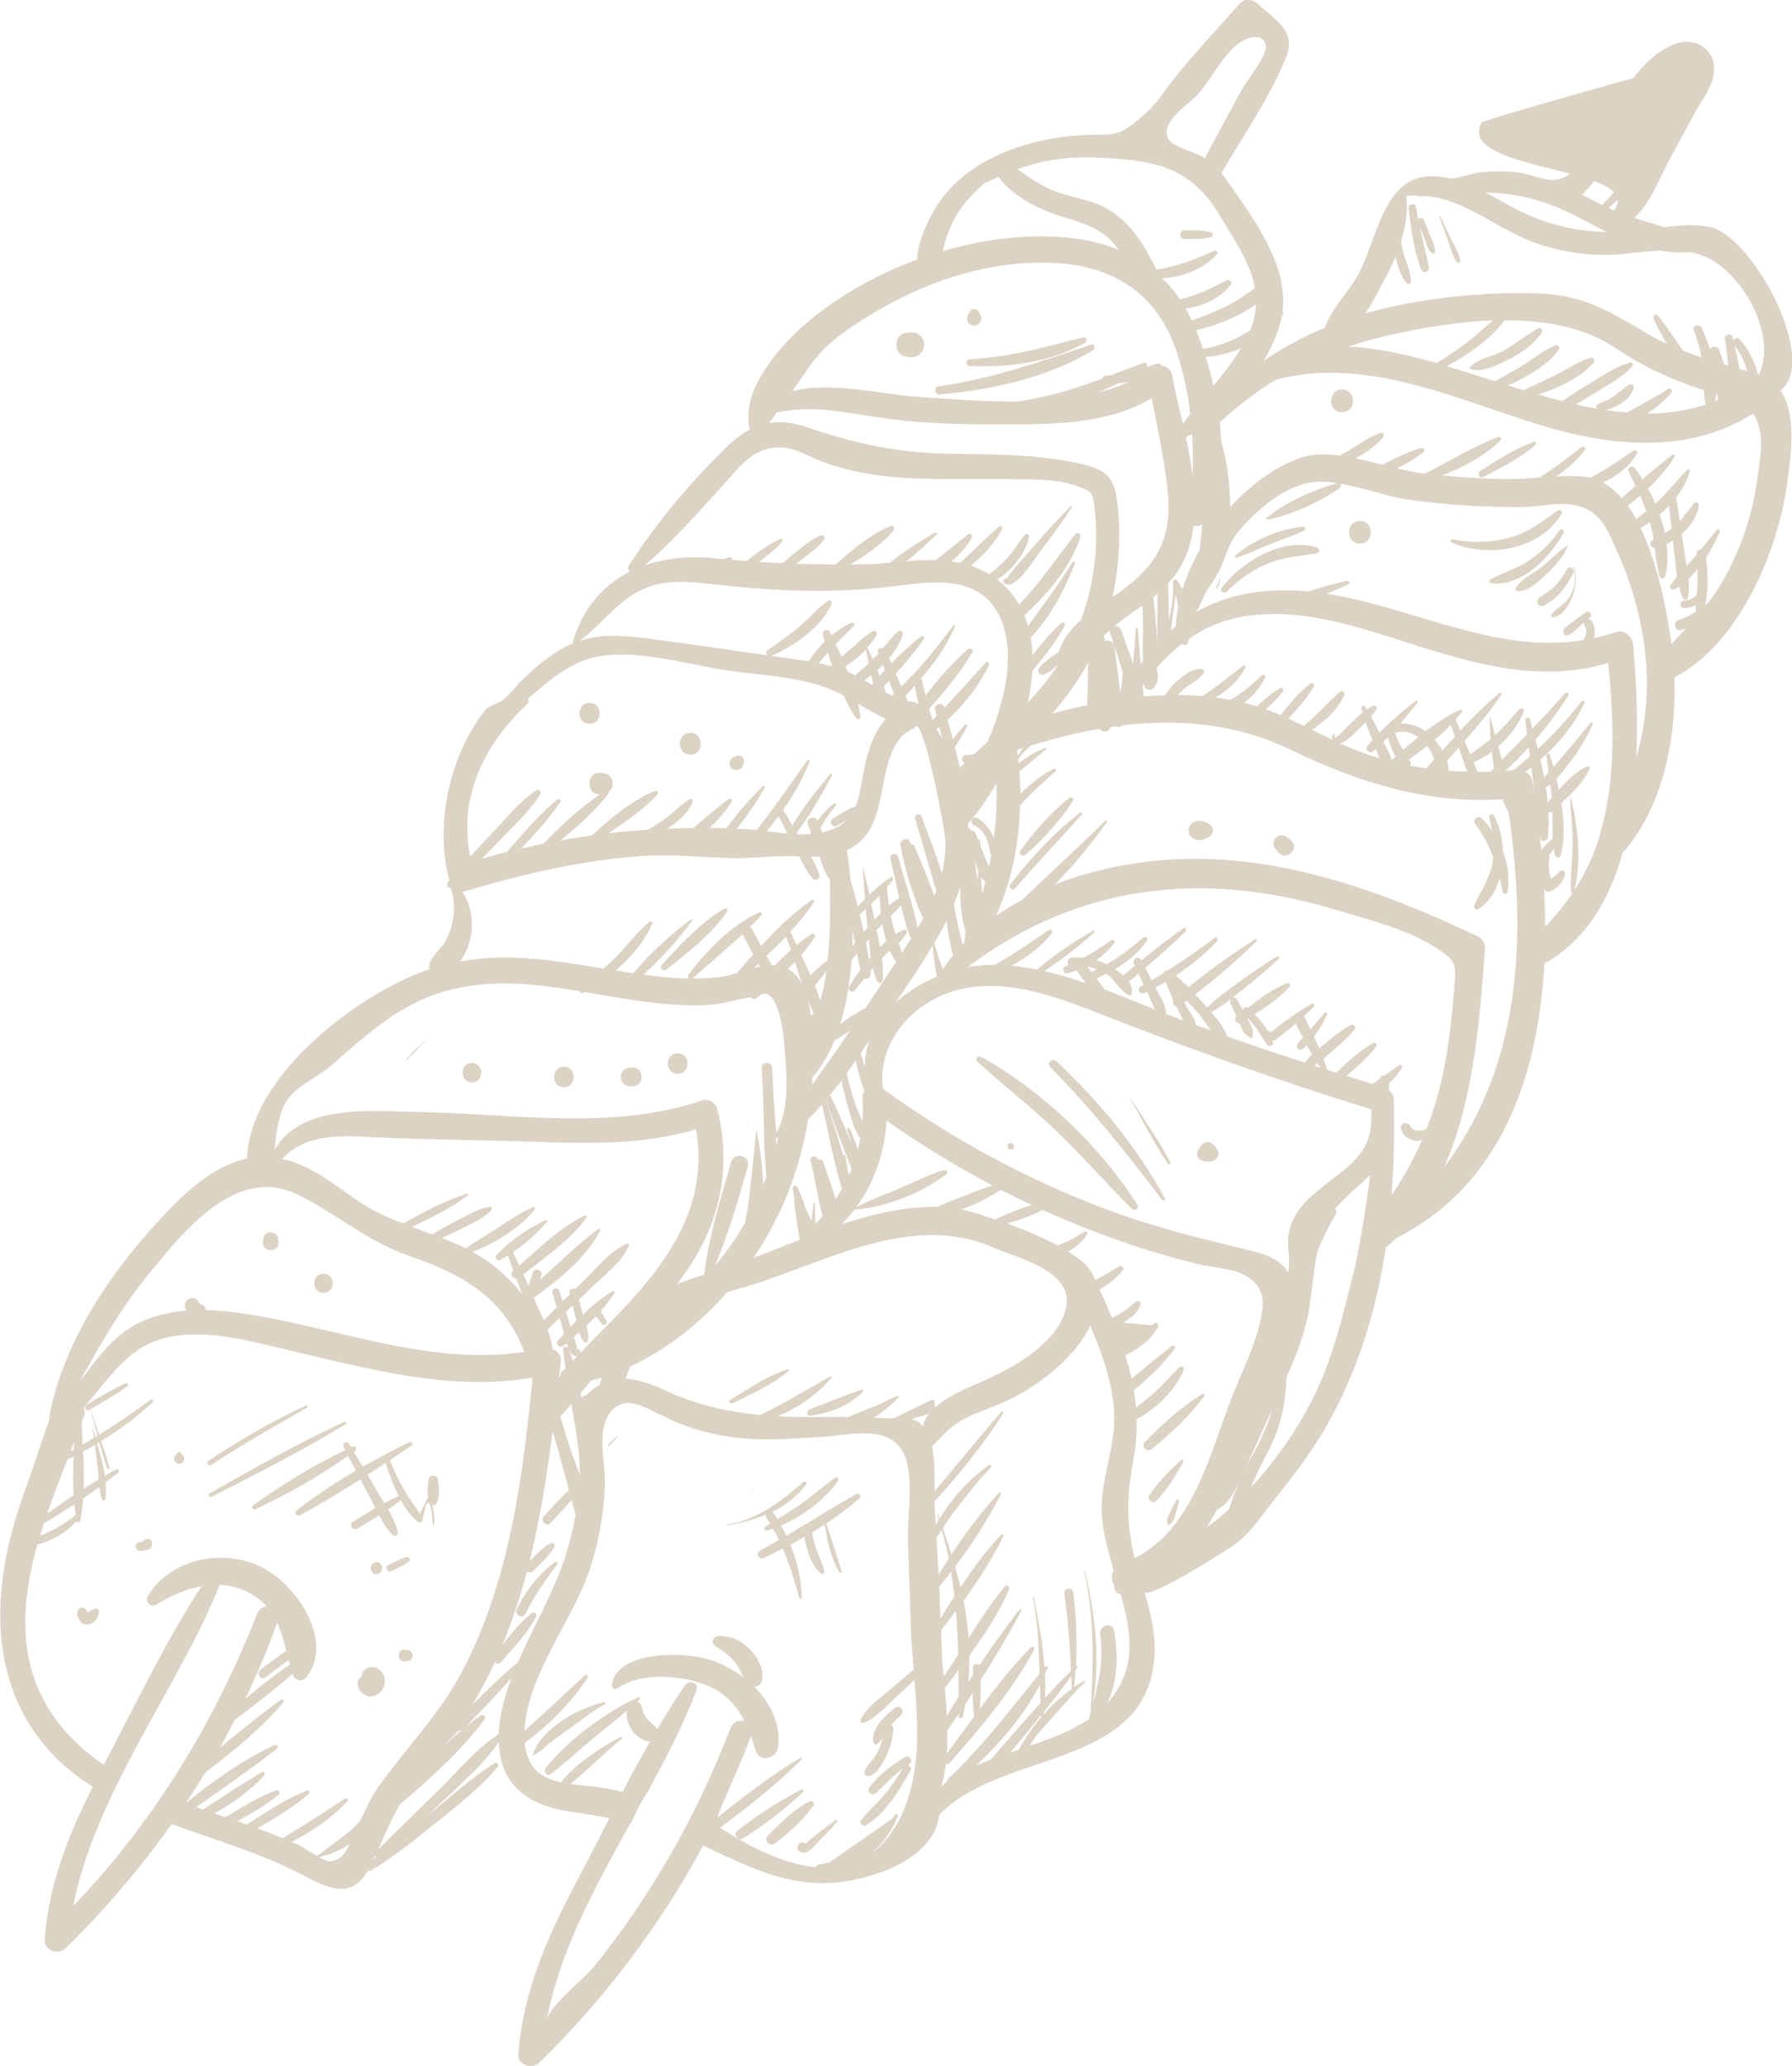 <?xml version="1.0" encoding="UTF-8"?>
<svg id="Camada_2" data-name="Camada 2" xmlns="http://www.w3.org/2000/svg" viewBox="0 0 186.21 214.62">
  <defs>
    <style>
      .cls-1 {
        fill: #dcd3c5;
        stroke-width: 0px;
      }
    </style>
  </defs>
  <g id="Camada_1-2" data-name="Camada 1">
    <g id="_1" data-name="1">
      <path class="cls-1" d="M126.89,59.84l-.61,1.41c.19-.15.35-.37.43-.68.07-.24.12-.48.18-.72Z"/>
      <path class="cls-1" d="M177.61,23.58c-1.49-.32-3.08-.19-4.65.02-1.04-.32-2.09-.63-3.13-.97,1.69-1.55,2.61-4.16,3.65-6.07.87-1.58,1.72-3.16,2.58-4.74.66-1.21,1.73-2.59,1.99-3.97.51-2.65-1.92-4.21-4.22-3.2-1.21.52-2.23,1.33-3.12,2.29-1.72,1.84-2.93,4.18-4.23,6.26-1.24,1.96-2.53,5.78-5.54,5.46-1.08-.12-2.19-.64-3.32-.76-1.28-.14-2.57-.13-3.85,0-.88.09-2.45.77-3.26.6-1.34-.28-2.81-.34-4.03.35-3.13,1.77-3.79,7.12-5.52,9.97-1.04,1.71-2.63,3.33-3.31,5.22-2.24.93-4.38,2.08-6.35,3.46.72-1.22,1.3-2.49,1.68-3.74.09-.3.15-.6.21-.9.04-.07.09-.13.13-.2.06-.11.03-.25-.05-.33.6-4.93-3.08-9.7-5.78-13.59-.18-.26-.38-.52-.57-.75,2.26-3.89,5.1-7.97,6.75-12.12,1.05-2.65-1.17-3.84-3.06-5.53-.48-.43-1.3-.53-1.76,0-2.79,3.18-5.72,6.16-8.18,9.61-.83,1.16-1.7,1.93-2.8,2.82-1.84,1.47-2.64,1.17-4.84,1.24-2.03.07-4.06.36-6.02.9-3.86,1.05-7.63,3.14-9.76,6.63-.78,1.28-1.9,3.53-1.95,5.4-6.22,2.31-13.6,6.84-16.7,13-.72,1.43-1.04,3.13-.7,4.68-.8.43-1.58,1.02-2.37,1.78-3.73,3.62-7.37,7.95-10.17,12.33-.16.26-.09.49.08.64-2.71,1.38-4.84,3.74-5.92,7.26-.02.06,0,.12.04.17-.28.12-.56.24-.84.39-1.72.93-3.22,2.21-4.6,3.58-.62.61-1.19,1.44-1.89,1.96-.67.48-1.32.4-1.93,1.18-3.61,4.67-5.15,11.81-3.61,17.52-.02.02-.02.05-.03.08-.04.05-.08.09-.11.13-.22.28,0,.62.29.58.66,1.9.31,4.23-.77,5.87-.43.65-1.74,1.72-1.45,2.58-7.26,2.46-18.62,10.93-18.96,19.66-4.13.9-7.55,4.61-10.3,7.73-4.69,5.31-8.78,11.82-10.2,18.84-.01.08-.02.15,0,.22-.07.14-.08.29-.07.44-.52,1.48-1.02,2.97-1.52,4.45-.31.94-.66,1.9-.99,2.86-3.04,8.24-4.07,17.53.9,24.89,1.67,2.47,3.78,4.33,6.15,5.83-2.53,5.03-4.58,10.14-4.99,15.88-.08,1.14,1.43,1.62,2.17.9,4.03-3.95,7.74-8.28,11.02-12.91,4.57,1.68,9.34,3.05,13.46,5.21,2.88,1.51,5.19,2.64,6.96-.4.1.06.23.07.35,0,2.31-1.4,4.44-3.13,6.55-4.82,2.29-1.83,4.64-3.67,6.56-5.91.18-.21-.05-.58-.32-.41-2.28,1.46-4.31,3.27-6.4,4.98-.19.16-.39.31-.59.47.7-.65,1.41-1.3,2.1-1.96,1.83-1.76,3.91-3.55,5.33-5.69.11,3.71,2.17,6.45,7.32,7.22,1.44.22,2.82.44,4.18.68-1.11,2.17-2.21,4.33-3.34,6.46-3.04,5.75-5.65,11.51-6.13,18.07-.08,1.14,1.43,1.62,2.18.89,6.72-6.59,12.55-14.21,17.01-22.55.27.12.54.23.81.36,3.75,1.78,7.27,3.48,11.52,3.53,4.48.04,11.72-2.3,12.21-7.06,6.45-6.88,21.93-4.64,22.39-16.86.08-2.19-.46-4.29-1.07-6.37.29.99,8.32-4.16,9-4.61,1.98-1.32,2.83-2.81,4.27-4.62,1.94-2.43,3.83-4.84,5.41-7.53,3.43-5.86,5.41-12.32,6.42-18.97.38-.32.75-.64,1.1-.98,10.92-5.55,14.73-16.86,15.37-28.52,4.27-2.35,6.75-6.58,8.12-11.46,4.19-4.76,5.61-11.83,5.39-18.24,6.77-3.51,10.78-13.18,11.73-20.22.36-2.67,1.04-7.09-.72-9.59,4.08-3.01-2.81-16.03-7.36-17ZM174.08,6.9c.59-.17-21.21,5.85-20.16,5.88-2.67,5.09,17.17,4.5,13.8,9.08-.2-.08-.4-.17-.59-.26,1.1-.83,2.02-1.92,2.43-3.22.07-.21-.24-.41-.39-.22-.88,1.11-1.71,2.18-2.69,3.13-.69-.34-1.38-.71-2.07-1.07,2.12-2.22,3.85-4.77,5.47-7.35.82-1.29,1.77-2.61,2.41-4,.58-1.23,1.07-1.75,1.77-1.96ZM164.37,22.75c.84.46,1.71.92,2.6,1.35-3.55-.08-6.72-.9-9.98-2.67-.83-.45-1.73-.97-2.66-1.44,3.36.09,6.48.83,10.04,2.77ZM144.83,34.71c3.13-.68,6.73-1.3,10.31-1.44-.72.61-1.41,1.28-2.14,1.86-1.18.94-2.42,1.78-3.7,2.58-3.12-.88-6.19-1.57-9.16-1.71,1.52-.51,3.08-.95,4.68-1.29ZM173.39,40.37c-1.4.92-2.88,1.65-4.32,2.48-.74-.06-1.48-.15-2.22-.26.37-.07.76-.25,1.02-.37.79-.36,1.69-1.04,1.89-1.93.06-.26-.22-.5-.46-.35-.78.48-1.38,1.17-2.22,1.59-.11.05-1.42.46-1.21.78.04.06.09.11.14.15-.75-.13-1.5-.28-2.26-.45.81-.47,1.61-.97,2.4-1.45,1.2-.74,2.5-1.44,3.46-2.5.16-.17,0-.46-.23-.4-1.38.37-2.59,1.19-3.79,1.93-1.1.67-2.21,1.33-3.27,2.07-.82-.21-1.65-.44-2.47-.68,2.07-.69,4.39-1.74,5.73-3.3.19-.22.01-.62-.31-.52-1.15.34-2.19,1.05-3.26,1.6-1.19.61-2.4,1.16-3.61,1.74-.02,0-.03.02-.05.04-.55-.17-1.1-.34-1.65-.51,1.99-.88,4.14-2.1,5.29-3.73.14-.2-.1-.53-.34-.44-1.17.45-2.2,1.32-3.26,1.99-.99.62-2.02,1.19-3.05,1.75-1.67-.53-3.34-1.07-4.99-1.56,2.19-1.22,4.58-2.81,5.98-4.77,4.18-.02,8.29.7,11.54,2.88,2.81,1.89,5.67,3.23,8.88,4.28.11.03.21.06.31.09.01.49.05.97.18,1.43,0,.01,0,.02,0,.03s0,.03.01.04c-1.99.66-4.04.94-6.12.94.97-.6,1.85-1.37,2.55-2.17.18-.2-.05-.56-.3-.39ZM125,36.24c-.23-.68-.47-1.33-.72-1.94,2.03-.45,4.4-1.37,6.23-2.7-.03.87-.22,1.78-.6,2.73-1.49.9-3.02,1.6-4.9,1.91ZM128.96,36.2c-.84,1.36-1.84,2.62-2.86,3.86-.23-1.02-.51-2.01-.82-2.97,1.21-.12,2.48-.41,3.67-.89ZM122.34,60.3c-.13-.18-.47-.14-.46.13.08,1.23-.08,2.6-.42,3.92-.02-1.19-.05-2.37-.07-3.56,0-.06-.02-.11-.03-.16.39-.43.76-.88,1.08-1.38.9-1.41,1.38-2.99,1.59-4.66.29.12.66.08.89-.15-.06.88-.15,1.77-.26,2.66-.75,1.34-1.36,2.73-1.79,4.12-.16-.33-.34-.64-.53-.91ZM122.42,63.01c-.13.69-.21,1.37-.25,2.05-.17.14-.33.28-.49.43.13-1.24.3-2.5.49-3.73.09.42.18.83.25,1.25ZM123.22,45.4c.05-.01.11-.02.16-.05.17-.09.33-.19.49-.28.09,1.43.1,2.87.06,4.32-.17-1.33-.42-2.67-.71-3.99ZM121.24,13.63s.01-.09.02-.14c.34-1.62,2.38-2.7,3.38-3.88,1.39-1.65,2.35-3.81,4.13-5.14.68-.5,2.33-1.18,2.74.14.33,1.04-1.91,3.66-2.42,4.61-1.3,2.4-2.62,4.8-3.89,7.22-1.21-.88-4.16-1.12-3.97-2.8ZM113.9,16.37c5.41.22,9.6.69,12.66,5.72,1.68,2.78,3.38,5.2,3.85,7.82-.74.52-1.47,1.07-2.25,1.51-1.38.78-2.84,1.33-4.32,1.86-.2-.42-.4-.83-.63-1.22,1.8-.26,3.62-1.08,4.71-2.51.21-.28-.19-.57-.44-.44-1.64.83-3.1,1.58-4.86,1.98-.55-.81-1.18-1.54-1.86-2.2,2.13-.08,4.3-.95,5.7-2.49.19-.2-.05-.48-.28-.36-2.08.97-3.9,1.61-6.01,1.98-1.2-2.47-2.67-4.91-5.08-6.32-1.67-.98-3.63-1.14-5.41-1.82-1.48-.56-2.71-1.42-3.95-2.31,2.6-.94,5.17-1.32,8.18-1.2ZM99.19,22.7c.84-1.55,1.99-2.69,3.24-3.79.1,0,.21,0,.31-.06.34-.17.67-.32,1-.48,1.54,1.99,3.93,3.27,6.31,4.03,2.19.7,4.1,1.11,5.7,2.92.17.19.32.42.48.62-1.45-.59-3.04-1-4.74-1.2-4.21-.5-8.94,0-13.51,1.33.23-1.18.64-2.32,1.21-3.38ZM83.65,38.73c1.51-2.31,3.05-3.63,5.46-5.19,5.59-3.64,11.76-6.06,18.49-6.25,6.98-.2,12.44,2.42,14.7,9.34.7,2.14,1.14,4.26,1.39,6.37-.26.34-.52.68-.78,1.02-.42-1.82-.85-3.56-1.14-5.13-.09-.5-.62-.88-1.14-.93-.03-.15-.16-.28-.36-.21-.38.12-.75.24-1.12.36.13-.19-.02-.53-.29-.43-1.13.42-2.25.85-3.37,1.27-.2.03-.39.06-.6.08-.21.01-.33.14-.38.3-1.49.55-2.99,1.07-4.54,1.5-1.36.37-2.74.63-4.12.87-3.68.04-7.34-.27-10.42-.48-4.07-.27-8.99-1.63-13.1-.6.67-.94,1.19-1.69,1.32-1.89ZM117.3,39.66c-1.01.46-2.1.82-3.22,1.11.71-.3,1.41-.62,2.08-.95.38-.03.76-.08,1.14-.16ZM80.72,42.85c3.43-.77,6.73-.09,10.34.47,3.87.61,7.77.75,11.68.75,5.77,0,11.92.26,16.93-2.71.64,3.21,1.34,6.45,1.67,9.7.49,4.89-1.18,7.68-4.9,10.37-.26.19-.54.38-.83.57.72-3.35.9-7,.44-10.15-.38-2.59-1.41-3.16-4-3.73-4.39-.97-8.93-.92-13.4-.99-5.48-.09-9.86-1.08-14.98-2.81-1.39-.46-2.61-.57-3.75-.38.26-.34.52-.71.8-1.09ZM120.28,61.67c-.02,1.72-.04,3.44-.03,5.16-.07-1.59-.24-3.19-.38-4.7,0-.04-.02-.06-.03-.1.15-.12.3-.24.44-.36ZM116.48,65.42c-.11-.31-.4-.42-.66-.39.59-.49,1.21-.96,1.9-1.44.33-.23.66-.46.98-.69.12,1.93.03,3.86.05,5.78-.07.1-.14.2-.21.29-.12-1.21-.23-2.42-.3-3.64,0-.14-.21-.14-.22,0-.07,1.2-.17,2.41-.28,3.6-.41-1.18-.83-2.35-1.25-3.52ZM117.07,71.29h0s0,0,0-.01h0ZM116.66,69.87c-.02.69-.1,1.36-.24,2.02-.21-1.58-.42-3.16-.61-4.74-.06-.55-.66-.72-1.02-.54,0-.11-.02-.23-.03-.35,0-.09-.04-.17-.08-.23.21-.19.42-.38.63-.57-.01.08,0,.17.03.27.49,1.36.92,2.74,1.33,4.13ZM75.09,50.45c1.59-1.74,2.87-3.66,5.33-3.95,1.97-.23,3.34.83,5.13,1.49,6.17,2.29,12.89,1.66,19.33,1.78,2.07.04,4.61-.06,6.57.57,2.3.73,2.12.79,2.35,3.18.35,3.53-.2,7.43-1.47,10.87-1.06.94-1.94,2.02-2.29,3.31-.28.17-.55.36-.81.55-.47.35-.98.71-1.3,1.2-.19.31.13.75.48.63.56-.19,1.03-.61,1.48-.98h0s0,.03.01.04c-.92,1.37-1.96,2.63-3.08,3.83.24-1.1.39-2.21.45-3.27,1.21-1.48,2.41-3,3.36-4.66.14-.25-.18-.49-.39-.3-1.08,1.01-2.04,2.15-2.96,3.32-.02-.62-.08-1.23-.18-1.82,2.08-2.19,3.52-4.98,4.61-7.76.06-.14-.17-.23-.25-.11-1.42,2.32-3.07,4.46-4.64,6.66-.11-.38-.24-.75-.38-1.11,2.41-2.23,4.86-5.03,5.83-8.17.09-.27-.32-.53-.51-.29-1.99,2.49-3.64,5.07-5.87,7.33-.57-.99-1.32-1.87-2.28-2.6,1.56-.93,2.91-2.66,3.32-4.36.08-.33-.34-.49-.53-.22-.58.82-1.09,1.66-1.77,2.4-.56.61-1.19,1.11-1.81,1.64-.58-.35-1.23-.65-1.94-.89,1.3-1.07,2.49-2.35,3.26-3.8.12-.23-.16-.42-.34-.26-1.39,1.2-2.67,2.52-4.02,3.76-.3-.06-.6-.11-.91-.15.85-.71,1.58-1.52,2.1-2.44.12-.21-.14-.54-.37-.37-1.16.89-2.24,1.81-3.38,2.68-1-.02-2.01.03-3.02.12,1.09-.87,2.12-1.81,3.12-2.78.11-.1-.03-.27-.15-.2-1.63.94-3.22,1.95-4.69,3.13-.91.08-1.81.15-2.66.17-.48,0-.95,0-1.42,0,1.64-1.01,3.26-2.1,4.45-3.5.17-.2.01-.62-.29-.5-2.1.86-3.96,2.48-5.75,4.01-1.36,0-2.71-.03-4.07-.08.3-.22.6-.45.89-.67.72-.55,1.48-1.11,2.01-1.86.14-.2-.1-.51-.33-.42-.85.33-1.58.92-2.29,1.49-.58.46-1.15.92-1.71,1.41-.81-.04-1.63-.08-2.45-.14.87-.63,1.71-1.3,2.41-2.08.14-.16-.03-.38-.22-.29-1.25.58-2.38,1.42-3.48,2.29-.49-.04-.98-.09-1.47-.13-.02-.17-.15-.31-.35-.26-.17.04-.34.12-.51.19-.32-.03-.63-.05-.95-.09-2.58-.27-5.08-.04-7.29.73,2.94-2.52,5.49-5.42,8.09-8.28ZM113.07,68.81c-.03.85-.03,1.71-.04,2.56,0,.62-.04,1.25-.06,1.87-1.22.26-2.44.55-3.63.88,1.44-1.64,2.7-3.42,3.73-5.31ZM106.32,77.69c-.2.26-.39.54-.56.83-.03-.21-.04-.42-.07-.63.21-.07.42-.13.63-.2ZM65.77,61.76c2.74-1.74,5.5-1.39,8.52-1.05,6.4.72,12.72.98,19.13.12,4.45-.6,9.3-.93,10.88,4.33.97,3.25.15,6.86-.92,9.98-.24.69-.51,1.34-.8,1.96-.43.4-.86.8-1.3,1.19-.28.09-.59.15-.91.16-.5,0-.52.63-.13.8-.17.16-.34.31-.51.47-.16-.72-.34-1.44-.53-2.16.03-.03.06-.05.09-.09.17-.21.31-.45.45-.68.27-.43.52-.89.76-1.34.07-.14-.11-.29-.22-.17-.35.37-.69.76-1,1.15-.09.11-.18.23-.27.35-.18-.67-.37-1.33-.55-2,1.76-1.62,3.29-3.58,4.31-5.71.1-.2-.16-.44-.33-.26-1.43,1.59-2.86,3.16-4.32,4.71,0-.02-.01-.05-.02-.07-.15-.6-1.08-.34-.93.26.06.21.11.43.16.65-.14.14-.27.29-.4.43-.01-.03-.03-.06-.04-.09-.13-.36-.22-.72-.33-1.08,1.64-1.85,3.27-3.8,4.48-5.87.16-.28-.21-.53-.44-.34-1.61,1.39-3.06,3.09-4.43,4.81-.12-.5-.25-1-.34-1.51-.02-.11-.08-.18-.14-.23,0,0,.02-.02.03-.03,1.43-1.61,2.66-3.41,3.52-5.39.05-.12-.09-.2-.17-.1-1.1,1.45-2.19,2.9-3.41,4.26-.49.55-1,1.08-1.53,1.6-.16.16-.32.31-.48.46-.19-.44-.38-.88-.56-1.32,1.05-1.14,2.04-2.35,2.92-3.58.15-.22-.17-.4-.34-.26-1.05.85-2.07,1.78-3.04,2.76-.08-.17-.15-.35-.23-.53.63-.75,1.14-1.59,1.42-2.47.1-.3-.3-.5-.51-.3-.56.52-1.05,1.13-1.54,1.72-.3-.07-.64.13-.51.48l.03.07c-.12.13-.23.26-.35.38-.08.08-.16.15-.25.23-.19-.4-.38-.79-.57-1.19.38-.42.72-.86.96-1.31.14-.25-.14-.56-.4-.4-.72.44-1.36,1.04-2,1.6-.41.35-.83.7-1.24,1.05-.2-.45-.41-.89-.61-1.31.61-.63,1.24-1.24,1.88-1.84.2-.18-.05-.45-.27-.35-.74.33-1.43.77-2.05,1.29-.06-.13-.13-.26-.19-.38-.19-.39-.81-.11-.7.3.06.23.13.46.2.7-.63.62-1.18,1.32-1.66,2.06-.25-.04-.49-.08-.74-.11-1.04-.16-2.09-.3-3.14-.45,2.35-1.01,5.21-2.97,6.25-5.39.09-.21-.12-.52-.35-.35-1.02.72-1.84,1.68-2.77,2.51-1.09.97-2.29,1.79-3.49,2.62-.23.16-.2.41-.05.55-4.2-.61-8.4-1.21-12.6-1.76-2.39-.31-4.69-.47-6.91.26,1.96-1.47,3.45-3.48,5.54-4.81ZM101.15,85.68c1.27.6,1.53,1.68,1.75,2.94.01.07.06.11.11.13-.07.42-.15.83-.24,1.25-.11-.27-.25-.53-.35-.78-.19-.48-.38-.96-.57-1.44,0-.19,0-.38-.01-.57,0-.08-.13-.08-.13,0,0,.07,0,.13,0,.2-.11-.27-.21-.54-.31-.8s-.33-.38-.56-.38c-.04-.15-.14-.26-.26-.31,0-.11,0-.22,0-.34,1.07-1.24,2.06-2.66,2.95-4.19.09,1.92-.02,3.81-.26,5.67-.3-.87-1-1.66-1.7-2.1-.45-.28-.88.48-.41.71ZM102.4,91.56c-.11.41-.23.82-.35,1.23-.05-.57-.09-1.14-.12-1.71.12.2.27.36.46.48ZM101.65,90.47c-.01.33-.02.66-.04.99-.12-.67-.23-1.34-.33-2.02.03.08.06.17.1.25.09.24.17.52.27.78ZM100.3,96.6c0,.46-.03.9-.11,1.33-.05.06-.1.12-.16.18-.35-1.38-.68-2.76-.91-4.18.24-.6.47-1.21.65-1.82-.01,1.5.1,3.09.52,4.49ZM93.26,145c-.59.22-1.16.5-1.72.8l-3.46,1.39c-.05,0-.11,0-.16,0-.07-.06-.17-.07-.23,0-.85-.01-1.7-.02-2.56-.01-1.45.02-2.88,0-4.28-.08,2.1-.9,4.07-2.24,5.5-3.96.07-.08-.02-.21-.12-.15-2.41,1.38-4.74,2.76-7.21,3.98-3.29-.31-6.47-1.01-9.65-2.44-1.44-.65-2.88-1.26-4.34-1.31.13-.43.27-.86.43-1.27,3.84-1.79,7.28-4.5,10.11-7.74,1.2-.35,2.39-.68,3.49-1.05,7.74-2.6,16.06-7.08,24.1-3.61,2.94,1.27,9.21,2.61,7.36,7.13-1.3,3.2-5.33,5.42-8.25,6.71-1.25.55-3.63,1.49-5.11,2.8-.02-.22-.04-.44-.07-.68-.01-.07-.08-.16-.17-.13-1.41.57-2.7,1.32-4.07,1.93-.19,0-.38,0-.54,0-.49-.02-.97-.03-1.46-.05.92-.63,1.79-1.37,2.5-2.08.07-.07,0-.21-.1-.17ZM60.3,140.48s.02-.08.02-.13c0-.07-.05-.14-.12-.16-.04-.02-.09-.03-.13-.04-.05-.02-.08,0-.11.03.02-.2,0-.41-.11-.6-.07-.24-.14-.48-.22-.72.18-.16.37-.32.55-.48.1.36.25.7.5.99.12.14.38.07.42-.11.12-.53-.02-1.05-.18-1.56.34-.32.68-.65,1-.99.2.26.4.52.6.78.21.28.68.04.49-.29-.2-.34-.4-.68-.59-1.03.52-.59,1.01-1.21,1.42-1.86.08-.12-.08-.27-.2-.2-1.1.66-2.11,1.5-3.06,2.42-.15-.51-.29-1.02-.43-1.53.39-.38.79-.76,1.18-1.14,1.35-1.32,3.23-2.69,4.01-4.43.05-.12-.04-.31-.19-.25-1.72.72-3.02,2.4-4.33,3.68-.35.34-.71.69-1.06,1.04-.24-.17-.67.02-.57.38.01.05.02.09.04.14-.26.25-.52.5-.77.75-.12-.36-.23-.73-.35-1.1-.14-.44-.83-.26-.7.19.15.51.29,1.01.44,1.52-.45.45-.9.9-1.34,1.35-.27-.59-.55-1.17-.8-1.74-.08-.2-.17-.4-.25-.59,2.57-1.84,5.42-4.12,6.9-6.97.06-.11-.07-.27-.18-.18-2.15,1.55-4.04,3.5-6.06,5.26.05-.15.1-.3.14-.45.18-.58-.73-.83-.91-.25-.14.45-.28.9-.44,1.35-.17-.4-.34-.8-.52-1.19,2.25-1.8,4.93-3.6,6.58-5.93.09-.12-.08-.23-.19-.18-2.5,1.15-4.71,3.35-6.82,5.2-.22-.47-.43-.94-.66-1.4,1.31-.89,2.55-2,3.54-3.15.09-.1-.02-.24-.14-.18-1.83.86-3.7,2.14-5.1,3.61-.26.27.07.7.4.52.26-.14.52-.31.77-.47.19.54.37,1.07.57,1.6-.02.01-.03.03-.04.04-.37.31-.04.77.35.78.22.56.44,1.13.66,1.69-1.4-1.82-3.17-3.35-5.24-4.48,2.39-.86,4.93-2.48,6.48-4.37.12-.15-.03-.33-.2-.25-1.4.61-2.63,1.49-3.92,2.32-1.01.65-2.06,1.24-3.03,1.95-.17-.09-.33-.18-.5-.26-.66-.3-1.32-.56-1.98-.82.76-.34,1.5-.7,2.24-1.07,1-.51,2.13-.98,2.89-1.81.11-.12.05-.39-.15-.36-1.02.12-1.93.66-2.83,1.12-1.07.54-2.13,1.11-3.15,1.75-.72-.26-1.44-.53-2.15-.79,2.04-.91,4.07-1.93,5.84-3.27.07-.06.03-.19-.07-.16-2.33.7-4.53,1.87-6.63,3.1-1.55-.6-3.07-1.28-4.52-2.24-2.42-1.6-4.68-3.57-7.54-4.36-.18-.05-.35-.07-.53-.11,2.65-2.96,6.98-2.36,10.58-2.22,4.23.17,8.46.24,12.69.34,6.63.16,13.33.71,19.73-1.21,1.33,7.56-2.55,13.38-7.72,18.82-1.38,1.46-2.88,2.89-4.28,4.4ZM62.52,143.09c-.07.25-.14.51-.21.77-.54.29-.98.64-1.33,1.02-.23.02-.44.15-.55.35-.03-.18-.06-.36-.1-.54.36-.43.72-.85,1.07-1.27.37-.1.74-.22,1.11-.34ZM57.4,140.11c-.06-.69-.26-1.37-.51-2.03.42-.4.84-.79,1.26-1.19.06.2.12.41.18.61.1.33.18.7.28,1.06-.21.23-.41.45-.61.68-.38.32.17.87.55.55.11-.1.22-.19.33-.28.1.3.21.6.34.87.15.29.47.5.73.5-.14.16-.29.31-.43.47-.13-.43-.28-.86-.43-1.27-.1-.29-.6-.27-.57.08.06.67.15,1.34.25,2-.11.09-.23.18-.35.27-.17.12-.21.31-.18.47-.05.06-.1.12-.15.18.06-.57.13-1.13.19-1.7.07-.61-.36-1.06-.88-1.25ZM58.8,136.27c.24-.22.47-.45.7-.68.13.52.26,1.05.39,1.58h0c-.2.22-.41.43-.6.64-.06-.18-.11-.36-.17-.54-.11-.33-.21-.67-.32-1ZM59.37,145.84c.26,1.47.52,2.93.71,4.41.12.95.16,1.96.2,2.99-.36-.99-.76-1.96-1.05-2.87-.35-1.06-.68-2.14-1.01-3.24.39-.43.78-.86,1.16-1.3ZM81.55,124.69c1.16-2.72,1.97-5.58,2.44-8.49.5-.46.97-.96,1.42-1.46.69,2.89,1.19,5.89,2.07,8.74-.2.35-.41.69-.64,1.03-.41-1.25-.84-2.5-1.26-3.75-.1-.31-.38-.4-.63-.35,0-.01-.01-.03-.01-.05-.11-.46-.82-.27-.71.2.45,1.89.75,3.86,1.24,5.76-.23.27-.47.54-.72.79-.08-.69-.06-1.41-.08-2.09,0-.1-.16-.1-.16,0-.05.6-.09,1.21-.17,1.82-.22-.44-.42-.87-.62-1.31-.24-.79-.55-1.56-.9-2.25-.1-.2-.44-.11-.43.12.03.41.1.83.19,1.25-.04.04-.07.1-.06.18.17,1.29.32,2.56.57,3.85,0,.03.02.05.03.08-1.66.65-3.28,1.31-4.83,1.9,1.28-1.9,2.39-3.91,3.26-5.96ZM80.63,118.06c.04.09.11.17.21.22-.05.22-.12.45-.18.67,0-.3-.02-.59-.03-.89ZM82.6,99.92c.25.76.5,1.54.75,2.3,0,0,0,.01,0,.01-.36-.67-.83-1.22-1.46-1.57.24-.24.48-.49.72-.74ZM80.55,100.27c-.12-.01-.25-.02-.37-.02-.17-.32-.34-.64-.52-.97.69-.65,1.36-1.32,2.01-2.01.18.45.35.92.51,1.39-.56.51-1.11,1.04-1.63,1.6ZM86.71,108.07c.54-.32,1.09-.66,1.63-1.02-1.3,1.9-2.62,3.77-3.97,5.64.02-.26.03-.52.05-.78.95-1.09,1.7-2.4,2.29-3.84ZM84.67,102.36c.44-.5.84-1.01,1.21-1.55-.08.59-.18,1.18-.3,1.77-.1.46-.22.9-.35,1.33-.16-.52-.35-1.04-.56-1.56ZM89.61,116.51c-.29-.77-.66-1.53-.9-2.31-.28-.89-.52-1.81-.72-2.72.31-.44.62-.87.92-1.31.26,1.06.52,2.15.9,3.17-.13.19-.22.42-.2.66.06.86.06,1.7,0,2.52ZM87.66,120.1c-.57-1.9-1.22-3.79-1.77-5.67-.01-.06-.05-.1-.09-.13.02-.02.03-.04.05-.06.77,2.41,1.71,4.81,2.64,7.17-.09.22-.18.44-.28.66-.03-.1-.05-.2-.08-.31-.11-.59-.2-1.18-.29-1.78-.02-.11-.2-.08-.19.02,0,.04,0,.07,0,.1ZM88.45,118.68c-.67-1.62-1.37-3.24-2.13-4.8-.02-.05-.06-.08-.1-.1.42-.51.83-1.03,1.23-1.56.16.84.36,1.67.6,2.51.34,1.19.62,2.49,1.35,3.49-.07.4-.16.8-.26,1.19-.22-.75-.5-1.49-.87-2.19-.07-.14-.31-.04-.25.11.18.46.31.91.43,1.36ZM84.26,105.52c-.07-.56-.17-1.11-.3-1.64.18.47.37.92.58,1.37-.09.09-.19.18-.28.27ZM103.41,126.68c-.59-.2-1.16-.4-1.69-.58-.6-.2-1.22-.36-1.84-.47,1.45-.52,2.85-1.21,4.1-2.05,1.06.55,2.14,1.08,3.23,1.59-1.27.36-2.5.89-3.68,1.42-.05.02-.08.05-.11.08ZM97.36,125.36c-3.22-.08-6.59.71-9.9,1.8.48-.47.9-.98,1.31-1.51,3.24-.25,7.04-1.71,9.59-3.71.2-.16-.02-.49-.24-.42-1.74.53-3.36,1.37-5.02,2.07-1.38.58-2.79,1.09-4.12,1.78,1.89-2.57,2.96-5.67,3.14-8.97,3.53,2.47,7.2,4.72,11,6.72-1.94.67-3.87,1.45-5.75,2.23ZM89.86,110.85c-.14-.49-.29-.98-.42-1.47.11-.17.23-.34.35-.51.18-.28.37-.55.56-.83-.32.88-.5,1.82-.49,2.8ZM89.94,104.7c-.91.47-1.78,1.05-2.63,1.67.64-2.07,1-4.33,1.17-6.62.19-.24.38-.48.57-.73.11.57.23,1.15.35,1.72-.42.56-.81,1.14-1.16,1.74-.23.41.35.71.62.36.31-.4.62-.79.94-1.19.28.1.68-.1.68-.45,0,0,0,0,0,0,0-.11-.03-.23-.04-.34.08-.1.18-.19.26-.29.11.44.24.87.41,1.29.14.33.58.29.62-.08.07-.75.02-1.51-.08-2.27,0,0,0,0,0,0,.25-.25.53-.5.82-.75.18.41.39.8.64,1.15-1.05,1.61-2.1,3.21-3.17,4.8ZM92.38,70.72c.17.44.34.87.51,1.31-.06.07-.13.14-.19.22-.22-.1-.43-.19-.64-.3-.06-.23-.14-.45-.22-.67.18-.19.36-.38.54-.56ZM91.41,70.18c-.02-.06-.05-.11-.07-.16-.05-.14-.12-.27-.18-.41.19-.17.39-.35.58-.54.07.18.14.36.21.53-.18.19-.36.39-.54.58ZM94.19,76.03c.11.01.24-.03.35-.15.05-.06.11-.12.16-.18.16.07.37-.02.4-.21.03-.01.06-.03.09-.04.89-.36,3.01,10.71,3.05,11.88.03,1.18-.11,2.3-.37,3.37-.58-2-1.48-4.03-2.07-5.86-.14-.45-.85-.26-.71.2.47,1.55.91,3.11,1.37,4.66.27.92.5,1.88.85,2.79-.07.19-.14.37-.22.56-.58-1.63-1.86-4.68-2.02-5.07-.09-.23-.28-.33-.47-.36,0-.03-.01-.06-.02-.09-.13-.66-1.14-.38-1.01.28.49,2.61,1.25,5.17,2.35,7.59-.18.33-.37.65-.57.98-.49-2.5-1.37-4.94-2.02-7.39-.14-.52-.94-.3-.81.22.34,1.34.62,2.71.93,4.07-.38.21-.73.48-1.07.77-.09-.6-.16-1.21-.2-1.81,0-.03-.01-.05-.02-.07.22-.26.44-.53.63-.81.1-.14-.1-.33-.24-.24-.78.53-1.52,1.14-2.21,1.8-.22-.99-.45-1.98-.69-2.97,0-.01-.02,0-.01,0,.07,1.14.15,2.28.25,3.42-.26.26-.51.52-.75.78-.24-.92-.5-1.82-.76-2.73-.1-1.1-.23-2.15-.38-3.11.67-.32,1.3-.76,1.85-1.4,2.4-2.75,1.38-8.58,4.36-10.88ZM94.07,72.28c.35-.34.68-.71.98-1.05.12.63.25,1.25.4,1.88-.17-.09-.35-.17-.56-.2-.2-.02-.39-.08-.59-.12-.08-.17-.15-.34-.23-.51ZM97.32,75.74c.1-.08.19-.16.29-.24.1.41.2.83.31,1.24-.17-.3-.36-.6-.54-.89-.02-.04-.04-.08-.05-.12ZM94,96.57c-.33.09-.64.25-.95.44-.04-.13-.09-.26-.13-.39-.14-.49-.25-.98-.36-1.47.37-.36.73-.73,1.06-1.12.26,1.08.54,2.16.91,3.2.04.1.09.16.16.22-.32.51-.65,1.01-.97,1.52-.1-.34-.22-.68-.35-1.02.34-.33.64-.67.86-1.06.09-.16-.06-.36-.24-.31ZM91.17,96.52c.17-.18.35-.36.53-.54.09.61.22,1.2.4,1.77-.23.2-.44.42-.65.63-.11-.6-.24-1.2-.36-1.78.03-.03.05-.06.08-.09ZM90.87,95.54c-.11-.55-.22-1.1-.34-1.65.3-.28.59-.57.86-.87.03.58.08,1.19.15,1.81-.23.24-.46.48-.67.71ZM90.28,97.56c.05.62.12,1.26.21,1.88-.06.07-.13.15-.2.23-.09-.59-.19-1.18-.31-1.76.1-.12.2-.23.3-.34ZM89.76,96.8c-.13-.61-.28-1.22-.43-1.82.22-.18.43-.37.64-.56.05.62.11,1.25.18,1.87,0,.02,0,.04,0,.06-.13.15-.27.3-.4.45ZM88.85,97.93c-.1.13-.19.26-.29.39.02-.58.04-1.16.04-1.74.08.45.17.9.25,1.34ZM96.92,98.22c.09,1.09.19,2.16.45,3.21-1.6.67-3.1,1.59-4.33,2.72,1.35-1.94,2.67-3.91,3.87-5.93ZM97.09,97.94c.39-.66.77-1.33,1.12-2.01.05-.1.09-.2.15-.29.14,1.21.35,2.43.68,3.59-.38.45-.73.93-1.07,1.43-.33-.9-.66-1.79-.88-2.71ZM90.53,70.13c.05.18.07.35.13.53.03.09.05.19.08.28-.05.06-.1.12-.15.18-.26-.15-.52-.31-.78-.46.25-.17.49-.35.73-.54ZM88.84,70.14c-.25-.13-.5-.25-.75-.36-.08-.19-.16-.39-.24-.57.75-.48,1.5-1.08,2.13-1.75.09.48.18.97.28,1.45-.46.43-.92.84-1.41,1.24ZM86.47,69.21c-.46-.13-.92-.24-1.38-.32.3-.38.61-.75.93-1.11.14.47.29.95.45,1.43ZM54.79,73.13c.18-.17.16-.38.06-.53,2.11-1.92,4.34-3.67,6.69-4.27,4.23-1.08,9.81.69,14.02,1.31,3.8.55,8.28.64,11.77,2.43.11.06.21.12.32.17.38.83.8,1.63,1.29,2.33.13.18.51.14.48-.13-.06-.44-.15-.89-.25-1.34.97.57,1.89,1.12,2.88,1.56-.99,1.11-1.59,2.54-2,4.09-.46,1.76-.55,3.58-1.16,5.03-.84.27-1.6.8-2.35,1.25-.48.29-.04,1.04.44.75.33-.2.68-.41,1.01-.62-.58.6-1.38,1.05-2.56,1.3l-.17-.45c.44-.83.97-1.6,1.58-2.33.1-.11-.04-.33-.17-.22-.67.51-1.23,1.12-1.7,1.79-.28-.59-1.27-.31-1.03.34.11.29.22.58.32.88-.03.06-.05.11-.07.17-.42.03-.85.04-1.29.02-.03-.06-.07-.12-.11-.18,1.42-1.86,2.63-3.98,3.66-5.96.06-.11-.09-.24-.17-.13-1.37,1.62-2.79,3.43-3.94,5.33-.32-.54-.63-1.08-.95-1.62,1.09-1.57,2.04-3.22,2.74-5,.06-.15-.17-.22-.25-.1-1.74,2.43-3.4,4.89-5.27,7.21-.35-.04-.69-.07-1.02-.09-.34-.02-.68-.02-1.02-.04,1.07-1.36,2.07-2.78,2.91-4.29.07-.12-.09-.23-.18-.14-1.41,1.33-2.67,2.83-3.84,4.39-.58-.02-1.17-.04-1.75-.05.9-.81,1.7-1.72,2.32-2.7.11-.18-.12-.44-.31-.3-1.26.94-2.47,1.98-3.68,3.02-.9,0-1.79.02-2.69.06,1.13-.72,2.14-1.63,2.62-2.74.09-.2-.1-.45-.32-.32-.85.5-1.54,1.27-2.32,1.87-.63.48-1.31.9-2,1.3-1.36.09-2.73.2-4.08.36,1.79-1.21,3.63-2.48,5.07-4,.15-.16,0-.48-.23-.39-2.42.95-4.66,2.85-6.59,4.63-1.1.15-2.19.33-3.28.52,1.82-1.45,3.62-3.07,5.01-4.86.05-.06.05-.14.03-.21.71-.55.51-1.84-.63-1.93-.1,0-.2-.02-.3-.02-1.43-.11-1.43,2.34,0,2.22.02,0,.03,0,.05,0-2.14,1.4-4.12,3.28-5.88,5.12-.79.16-1.56.34-2.34.53.14-.16.29-.31.43-.47,1.3-1.39,2.57-2.81,3.64-4.39.14-.21-.15-.39-.32-.25-1.53,1.27-2.87,2.75-4.18,4.24-.35.4-.71.8-1.06,1.2-.86.22-1.72.47-2.59.72.63-.65,1.25-1.3,1.88-1.95,1.44-1.5,3.07-2.97,4.18-4.75.16-.25-.17-.61-.43-.42-1.72,1.19-3.09,2.89-4.52,4.4-.78.83-1.56,1.65-2.33,2.49-1.23-6.07,1.36-11.58,5.93-15.84ZM81.83,86.56s0,.01,0,.02c-.72-.07-1.44-.17-2.15-.26.42-.51.83-1.03,1.22-1.56.31.61.62,1.21.93,1.81ZM48.06,92.59c.11,0,.23-.01.34-.04,5.95-1.76,12.05-3.2,18.25-3.63,3.19-.22,6.25.14,9.42.21,2.35.05,4.58-.32,6.97-.18.4.83.82,1.66,1.43,2.32.27.3.76-.02.66-.38-.18-.66-.5-1.29-.86-1.9.3,0,.6,0,.9,0,.3.81.49,1.74,1.08,2.37.01,2.8.05,5.6-.25,8.38-.63.46-1.22.99-1.78,1.56-.31-.71-.64-1.42-.96-2.11.51-.6.99-1.21,1.39-1.85.13-.2-.13-.46-.33-.33-.53.34-1.04.73-1.54,1.15-.18-.39-.36-.77-.52-1.14-.04-.09-.11-.14-.2-.15.93-1.02,1.79-2.09,2.52-3.2.08-.12-.08-.28-.2-.2-1.91,1.3-3.66,3-5.29,4.78-.3-.57-.61-1.14-.91-1.71-.07-.13-.16-.2-.26-.24.41-.41.82-.81,1.2-1.24.14-.16-.04-.37-.23-.29-2.9,1.31-5.48,3.97-7.35,6.49-.11.15-.03.31.11.38-1.61-.03-3.22-.2-4.81-.41,1.9-1.67,3.65-3.66,5.1-5.62.06-.08-.06-.19-.13-.13-2.1,1.58-4.26,3.52-5.99,5.6-.35-.05-.7-.1-1.04-.16-.26-.04-.53-.08-.79-.13,1.63-1.39,3.06-3.08,3.78-4.87.07-.18-.18-.27-.3-.17-1.28,1.08-2.26,2.44-3.44,3.63-.42.42-.87.82-1.31,1.22-4.49-.73-9-1.52-13.55-.95-.46.06-.92.14-1.38.23,1.55-2.14,1.68-5.02.27-7.27ZM78.95,100.39c-.21.04-.42.09-.62.15.16-.14.31-.29.47-.43.05.1.1.19.15.28ZM78.27,99.13c-.57.64-1.13,1.29-1.68,1.92-.66.2-1.31.39-1.91.45-.91.1-1.82.14-2.74.13.02-.01.04-.02.06-.03,1.67-1.51,3.49-2.99,5.16-4.57,0,.03,0,.05.02.08.37.68.73,1.35,1.09,2.03ZM30.16,113.86c1.05-1.26,3.09-2.15,4.35-3.26,3.9-3.41,7.33-6.61,12.56-7.86,4.39-1.05,8.79-.52,13.18.21.05.15.21.26.38.17.05-.03.1-.06.15-.08,4.39.74,8.78,1.63,13.19,1.32,1.27-.09,2.76-.63,4.06-.77.13.17.38.25.59.06.03-.03.06-.06.09-.08,2.02-1.77,2.67,3.67,2.72,4.22.25,3.02.79,7.12-.75,9.87-.26-2.22-.29-4.51-.45-6.76-.05-.68-1.1-.69-1.07,0,.13,2.58.21,5.16.24,7.74,0,.88.15,2.24.22,3.64-.1.26-.21.53-.31.79-.08-2.08-.37-4.11-.71-5.8-.26,2.52-.5,5.05-.81,7.56-.09.72-.24,1.45-.38,2.19-.92,1.62-1.99,3.11-3.15,4.49,1.44-3.3,2.47-6.97,3.45-10.35.32-1.11-1.4-1.58-1.73-.48-1.09,3.74-2.33,7.81-2.82,11.72-.95.3-1.9.61-2.82.99.04-.06.1-.12.14-.17,4.1-5.39,5.7-11.35,4.06-18.02-.16-.65-.96-1.14-1.61-.91-9.11,3.2-20.18,1.35-29.67,1.2-4.8-.08-12.02-.85-14.74,3.97.23-1.97.39-4.12,1.64-5.62ZM15.41,132.39c3.68-4.51,9.15-11.46,15.57-8.29,4.08,2.01,7.23,4.89,11.63,6.38,5.84,1.98,9.84,4.56,11.86,9.94-10.34,1.54-20.12-2.86-30.32-4.14-.92-.11-1.85-.19-2.79-.22.02-.24-.12-.45-.37-.55-.07-.03-.13-.08-.2-.11-.11-.05-.1-.1-.08-.02-.31-1.06-1.88-.46-1.43.61.02.05.06.09.08.14-2.11.17-4.18.7-5.99,1.89-2.14,1.39-3.59,3.51-5.12,5.54,2.13-3.88,4.31-7.68,7.16-11.17ZM9.27,146.45s.07-.04.11-.07c.26.91.51,1.83.76,2.74-.07.05-.15.09-.22.14-.1-.32-.2-.64-.29-.94,0-.01-.02,0-.02,0,.05.34.09.68.14,1.03-.39.23-.77.48-1.16.7-.04-.79-.08-1.58-.1-2.36.08-.22.16-.44.25-.65.12-.32.07-.61-.06-.84.17-.18.32-.37.49-.55.01.04.02.08.04.12-.08.05-.17.1-.24.15-.34.2-.03.72.31.53ZM8.64,150.77c.41-.22.82-.45,1.22-.69.11.82.21,1.64.3,2.45.04.37.07.75.1,1.12-.53.32-1.04.64-1.56.97.03-1.28,0-2.57-.07-3.86ZM7.71,149.76c-.01.27-.02.54-.03.81-.12.07-.24.12-.36.19.13-.34.26-.67.39-1ZM6.99,151.62c.22-.11.44-.22.66-.33-.05,1.35-.08,2.7,0,4.02-.93.62-1.85,1.26-2.75,1.92.65-1.9,1.37-3.78,2.09-5.61ZM4.56,158.23c1.06-.64,2.12-1.3,3.16-1.98.04.38.09.75.15,1.11-1.15.91-2.35,1.65-3.7,2.13.12-.42.26-.84.39-1.26ZM16.91,186.41c-2.77,4.11-5.86,7.99-9.29,11.55,1.29-6.85,5.05-13.85,8.41-19.93,2.42-4.39,4.93-8.75,6.79-13.42,1.12.05,2.23.33,3.3.96.66.38,1.17.82,1.6,1.29-.41.04-.81.28-1,.76-2.57,6.56-5.85,12.92-9.81,18.8ZM27.56,174.23c.8-.6,1.63-1.2,2.43-1.83.04.17.09.33.14.49-1.6,1.08-3.12,2.3-4.62,3.53,1.23-2.57,2.34-5.2,3.29-7.89.42.92.68,1.91.94,2.93-.91.63-1.78,1.31-2.66,1.96-.48.36,0,1.17.47.81ZM34.21,193.32c-.22-.01-.62-.19-1.07-.44,1.13-.22,2.26-.69,3.21-1.4-.42.93-1,1.87-2.15,1.84ZM37.43,189.14c-.34.34-.68.69-1.02,1.02l-3.16,2.4c-.1.07-.21.14-.31.2-.79-.44-1.66-1.01-2.01-1.18-.21-.09-.43-.18-.64-.27,2.15-1.07,4.16-2.47,5.81-4.22.14-.14-.04-.39-.22-.28-2.13,1.36-4.23,2.75-6.4,4.06-.03.02-.05.04-.08.07-.87-.36-1.75-.71-2.65-1.04,1.86-1.08,3.73-2.18,5.34-3.57.16-.13-.01-.44-.21-.35-2.2.89-4.22,2.23-6.22,3.53-.33-.12-.67-.24-1-.35,1.5-.83,3-1.67,4.3-2.75.21-.17-.02-.56-.27-.46-1.84.69-3.55,1.77-5.25,2.8-.39-.13-.79-.26-1.18-.4,1.92-1.03,3.75-2.38,5.2-3.93.17-.18-.05-.48-.27-.35-2.05,1.24-4.08,2.56-6.09,3.88-.24-.08-.48-.16-.71-.24,2.8-1.99,5.64-3.94,8.35-6.04.24-.18.04-.55-.24-.41-3.3,1.57-6.36,3.71-9.19,6.03.7-1.06,1.38-2.13,2.04-3.21,2.9-2.17,5.71-4.48,8.07-7.23.13-.16-.04-.44-.23-.3-2.19,1.57-4.26,3.29-6.35,4.99.54-.96,1.06-1.92,1.56-2.89,2.02-1.56,4.12-3.09,6.01-4.82.01.05.03.1.04.15.25.67,1.02.73,1.43.18,2.87-3.81-1.09-9.56-4.64-11.36-4-2.03-9.52-.96-11.89,2.99-.33.55.34,1.22.89.88,1.45-.9,3.06-1.63,4.7-1.92-3.82,5.88-6.88,12.36-10.15,18.54-1.2-.81-2.34-1.72-3.37-2.78-5.73-5.94-5.49-13.06-3.54-20.08,1.56-.42,2.99-1.22,4.07-2.44.05.18.35.18.39-.01.15-.76.24-1.54.29-2.34.57-.39,1.14-.78,1.69-1.19.06.43.13.84.26,1.25.07.23.36.16.39-.05.06-.55.05-1.11,0-1.69.45-.34.89-.67,1.33-1.01.19-.15-.05-.44-.25-.33-.39.21-.77.45-1.15.67-.17-1.13-.47-2.27-.8-3.35.07-.04.14-.09.21-.13.25.91.52,1.81.83,2.7.05.15.28.09.24-.07-.25-.93-.55-1.85-.86-2.77,1.91-1.17,3.72-2.49,5.36-4.04.13-.13-.05-.37-.2-.26-1.76,1.28-3.54,2.51-5.37,3.66-.31-.88-.62-1.77-.9-2.66,1.3-.76,2.61-1.5,3.83-2.37.2-.14.03-.44-.2-.33-1.33.62-2.57,1.37-3.83,2.11-.02-.04-.03-.08-.04-.13,1.71-1.98,3.2-4.18,5.38-5.57,4.64-2.96,11.43-.76,16.35.38,8.11,1.87,16.08,4.04,24.34,2.64.02.07.05.14.08.2-1.02,10.33-2.42,21.03-7.3,30.31-2.31,4.39-5.7,7.81-8.57,11.8-.88,1.22-1.44,2.46-2.04,3.75ZM47.96,179.72c-.64.52-1.27,1.07-1.88,1.64.02-.02.04-.05.06-.07.52-.51,1.04-1.03,1.55-1.55.09.02.18.02.28-.02ZM38.8,193.14c.06-.13.12-.26.18-.38.03.05.07.09.12.12-.1.08-.2.17-.3.26ZM53.08,174.47c-.74,2.01-1.19,3.91-1.27,5.65-2.31,1.51-4.18,3.79-6.13,5.72-2.12,2.09-4.26,4.16-6.38,6.24.74-1.64,1.38-3.15,2.23-4.65,3.14-2.66,6.45-5.62,8.86-8.89.17-.23-.16-.54-.39-.39-.58.4-1.14.84-1.71,1.29,1.66-1.69,3.32-3.38,4.86-5.17-.03.06-.05.13-.08.19ZM49.09,177.05c.87-1.43,1.65-2.9,2.34-4.41.17.18.44.22.65-.02,1.26-1.46,2.74-2.96,3.62-4.69.16-.31-.21-.56-.46-.36-1.16.89-2.12,2.1-3.03,3.29,1.03-2.48,1.86-5.04,2.55-7.65.18.15.44.19.65-.02.76-.78,1.61-1.54,2.18-2.48.16-.26-.16-.57-.41-.42-.8.49-1.47,1.18-2.14,1.85,1.09-4.4,1.8-8.93,2.38-13.44.16.51.32,1.01.47,1.52l1.23,4.54c-.91.86-1.75,1.81-2.6,2.72-.44.46.27,1.17.7.7.72-.79,1.47-1.57,2.18-2.38l.41,1.52c-.25,1.38-.57,2.76-1,4.14-1.25,3.91-3.36,7.43-4.98,11.17-1.65,1.39-3.2,2.88-4.73,4.41ZM93.9,188.07c-.33.76-.73,1.48-1.2,2.18-.65.96-1.38,1.69-2.16,2.26,1.2-1.02,2.15-2.35,2.76-3.85.08-.2-.23-.31-.33-.14-.08.13-.17.25-.26.38l-6.5,4.52c-.38.1-.78.2-1.17.27-.16.03-.25.13-.3.25-3.38-.32-6.96-2.16-9.91-4.11,2.95-2.19,5.84-4.46,8.45-7.05.09-.09-.02-.24-.14-.18-3.04,1.82-5.86,3.98-8.62,6.21,1.06-2.84,2.48-5.6,3.51-8.48.16.46.32.93.46,1.42.41,1.4,2.21.96,2.37-.33.3-2.36-.81-4.56-2.51-6.24.35.02.7-.15.81-.59.32-1.23-.48-2.5-1.32-3.35-.88-.89-1.99-1.38-3.23-1.31-.54.03-.78.75-.28,1.05.73.43,1.46.97,2.01,1.62.42.49.63,1.08.92,1.63-1.2-.92-2.56-1.61-3.9-1.96-2.54-.67-9.22-.84-9.78,2.72-.04.27.24.6.53.4,2.26-1.62,6.03-1.43,8.57-.62,2.39.76,3.74,2.14,4.67,3.98-.54-.12-1.18.08-1.43.73-2.58,6.59-5.45,12.29-9.43,18.28-1.48,2.23-3.07,4.4-4.75,6.48-1.02,1.27-4.65,4.1-4.93,5.59,1.35-7.2,5.05-13.89,8.73-20.52.03,0,.06.01.08.02.39-1.05.92-2.05,1.55-2.98,1.97-3.59,3.83-7.17,5.21-10.83.27-.73-.79-1.06-1.18-.5-1.02,1.48-1.99,3.02-2.91,4.58-.26-.42-.75-.68-1.06-1.07-.32-.41-.45-.86-.59-1.35-.06-.2-.22-.36-.42-.44.09-.08.18-.16.26-.24.11-.11-.03-.26-.16-.2-3.48,1.57-7.16,4.37-9.61,7.3-.29.34.1.99.52.67,1.54-1.15,2.94-2.51,4.43-3.74,1.16-.95,2.35-1.87,3.49-2.85-.1.66.08,1.34.44,1.92.38.6,1.2,1.3,1.97,1.26-.99,1.72-1.94,3.48-2.87,5.25-.69-.16-1.39-.31-2.09-.42-1.08-.18-2.22-.24-3.31-.39,1.82-1.54,3.53-3.2,5.35-4.75.09-.08-.03-.21-.13-.16-2.23,1.19-4.34,2.59-6.04,4.49-.08.08-.11.17-.11.26-1.94-.4-3.52-1.3-3.82-4.01,0-.03,0-.07,0-.1,2.52-1.89,4.82-4.17,6.53-6.79.12-.19-.15-.38-.3-.23-2.09,1.93-4.14,3.88-6.26,5.76.19-5.67,5.09-11.6,6.79-16.81.92-2.84,1.47-5.81,1.56-8.8.07-2.24-.95-5.62.61-7.53,1.49-1.84,3.58-.41,5.21.33.49.22.96.48,1.46.7,2.28.97,4.62,1.52,7.08,1.74,2.63.24,5.26,0,7.9-.13,3.12-.16,7.62-1.57,8.98,2.16.82,2.27.18,6.21.25,8.64.09,2.88.2,5.76.28,8.64.04,1.5.18,3.08.31,4.69-.75.64-1.5,1.28-2.25,1.93-1.11.97-2.59,1.93-3.26,3.26-.09.18.06.45.28.37,1.36-.51,2.4-1.78,3.46-2.74.62-.57,1.24-1.16,1.85-1.73.38,4.64.64,9.48-1.15,13.59ZM95.91,148.14c-.11-.13-.23-.25-.36-.36-.22-.17-.49-.28-.79-.35.07-.04.14-.08.22-.12l1.56-.46c-.32.4-.54.83-.62,1.29ZM97.3,159.78c.17-.3.36-.59.55-.88.29.98.53,1.98.73,2.99-.35.55-.71,1.11-1.05,1.67-.06-1.26-.15-2.51-.22-3.77ZM97.59,164.82c.41-.51.83-1.04,1.23-1.57.14.84.25,1.69.35,2.55-.49.76-.97,1.53-1.44,2.3-.04-1.1-.08-2.19-.13-3.28ZM98.39,178.22c-.05-1.02-.14-1.99-.22-2.88.02-.02.05-.03.06-.06.45-.6.9-1.21,1.36-1.82.02.92.02,1.85.03,2.77-.42.65-.82,1.32-1.23,1.98ZM99.63,178.01c0,.08,0,.16,0,.24,0,.23.37.29.42.06.1-.44.18-.87.26-1.3.26-.39.51-.8.77-1.19,0,.82.05,1.64.15,2.46-.96,1.29-1.9,2.59-2.84,3.86.05-.78.06-1.58.04-2.39.4-.58.79-1.16,1.19-1.74ZM98.06,174.13c-.08-.83-.15-1.51-.16-1.96-.03-.95-.08-1.89-.11-2.84.51-.66,1.03-1.33,1.54-2.01.12,1.5.2,3,.24,4.51-.49.78-1,1.55-1.51,2.31ZM101.44,183.38c2.59-2.45,4.97-5.24,6.62-8.38.02.63.04,1.26.06,1.89-1.76,1.93-3.46,3.9-5.18,5.88-.51.19-1.01.39-1.5.61ZM104.96,182.05c1.08-1.28,2.15-2.57,3.21-3.88,0,.01,0,.03,0,.04,0,.04.03.07.06.09-.9,1.05-1.69,2.21-2.36,3.43-.31.11-.61.21-.92.32ZM116.68,174.34c-.4,1-.96,1.83-1.61,2.56,1.1-2.29,1.14-5.01.7-7.54-.16-.96-1.6-.54-1.45.4.39,2.54-.13,4.9-.77,7.29.79-4.77.28-9.12-.79-13.86-.01-.06-.1-.03-.09.02,1.05,4.67,1,9.77.64,14.53,0,.03.02.04.04.05-.07.26-.14.52-.21.77-1.78,1.21-3.93,2.02-6.14,2.77.22-.37.45-.73.7-1.08l4.36-4.89c.22-.2.44-.4.66-.59.09-.08-.02-.21-.12-.16-.34.19-.67.4-1,.62.07-.59.12-1.18.16-1.76.07-.09.14-.19.21-.29.08-.11-.08-.22-.17-.14.15-2.54.06-5.03-.28-7.6-.08-.67-1.01-.56-.92.12.36,2.63.58,5.32.69,7.99-.93.91-1.83,1.85-2.71,2.81.05-.83.04-1.66,0-2.49.1-.22.21-.43.31-.65.06-.12-.14-.23-.23-.13-.04.05-.08.1-.12.14-.17-2.46-.63-4.91-1.11-7.34,0-.06-.1-.03-.09.02.51,2.65.61,5.29.68,7.95-3.09,3.75-5.95,7.57-9.52,10.92-.11.11-.15.23-.14.33-.19.14-.39.27-.57.43.24-.69.4-1.48.5-2.33.13.04.28.02.39-.1,3.15-3.59,6.51-7.5,8.76-11.73.12-.22-.17-.45-.34-.27-1.89,1.95-3.61,4.13-5.27,6.35.07-.97.07-1.94.05-2.91,1.5-2.36,2.92-4.76,4.24-7.22.06-.11-.1-.25-.19-.14-1.45,1.88-2.84,3.81-4.17,5.77-.2-.22-.66-.15-.66.24,0,.26,0,.51,0,.77-.16.25-.32.49-.48.74.09-.93.12-1.86.11-2.77,1.58-2.16,3.07-4.41,4.12-6.82.11-.27-.22-.61-.44-.34-1.37,1.68-2.58,3.51-3.75,5.35-.1-1.3-.29-2.59-.54-3.87,1.57-2.15,3.02-4.37,4.13-6.68.07-.13-.1-.29-.22-.17-1.55,1.64-2.93,3.51-4.22,5.45-.17-.71-.36-1.43-.56-2.14,1.79-2.39,3.45-4.94,4.75-7.53.06-.12-.09-.25-.19-.15-1.8,1.94-3.45,4.15-4.94,6.41-.28-.9-.58-1.81-.9-2.72.37-.58.76-1.16,1.17-1.72l2.3-2.92c.49-.57,1-1.13,1.52-1.67.12-.13-.04-.36-.2-.25-2.1,1.51-3.81,3.4-5.14,5.58-.06-.16-.11-.31-.17-.47-.02-.06-.1-.03-.09.02.07.19.13.38.19.57-.11.17-.21.36-.31.54-.04-.6-.07-1.2-.11-1.8-.02-.2-.02-.41-.03-.64,2.61-2.88,5.03-5.86,7.13-9.14.08-.13-.11-.28-.21-.16-2.34,2.71-4.6,5.49-6.91,8.23.01-1.47.04-3.23-.27-4.7,0,0,0,0,.01,0,.62-.54,1.12-1.18,1.74-1.72,1.5-1.3,2.91-1.67,4.74-2.43,1.55-.64,3-1.36,4.38-2.33,2.15-1.51,4.41-3.57,5.58-6.02,1.22,2.84,2.29,5.82,2.47,8.88.2,3.25-1.06,6.17-1.26,9.35-.15,2.34.5,4.75,1.22,7.16-.28.51-.23,1.16.08,1.62-.1.39.24.86.66.89.84,2.99,1.4,5.94.27,8.74ZM108.43,178.08c0-.09.01-.17.03-.26.98-1.22,1.94-2.46,2.86-3.72.02.44.04.89.05,1.33-1.09.76-2.06,1.66-2.93,2.65ZM117.9,161.84c-.84-3.49-.87-6.26-.13-10.18.28-1.46.37-2.88.33-4.27.02,0,.05,0,.07-.02,2-1.05,3.99-3,4.84-5.12.1-.26-.26-.42-.44-.25-.82.78-1.54,1.65-2.37,2.43-.69.64-1.43,1.2-2.16,1.77-.05-.61-.13-1.22-.23-1.82,1.6-1.24,3.08-2.7,4.27-4.32.11-.16-.12-.39-.27-.27-1.44,1.09-2.84,2.25-4.23,3.4-.17-.81-.39-1.61-.64-2.41,1.34-.66,2.66-1.62,3.39-2.95.13-.23-.15-.58-.39-.39-.09.07-.18.14-.27.21l-2.98-.27c.82-.41,1.55-1.04,1.82-1.91.07-.22-.2-.44-.4-.31-.49.33-.9.76-1.39,1.08-.36.24-.77.46-1.17.64-.41-.99-.84-1.98-1.29-2.98.95-.49,1.81-1.15,2.43-1.99.17-.23-.16-.51-.38-.38-.85.49-1.66.99-2.51,1.44-.24-.69-.63-1.33-1.26-1.87-.46-.39-.99-.75-1.55-1.11.76-.42,1.44-.99,1.98-1.77.12-.18-.12-.41-.3-.3-.41.27-.84.54-1.27.79l-1.49.65c-1.64-.88-3.5-1.64-5.27-2.28,1.27-.36,2.55-.8,3.71-1.41,5.16,2.34,10.52,4.24,16.07,5.62,1.28.31,3.43.45,4.61,1.01,2.15,1.02,2.45,2.4,2,4.59-.63,3.13-2.36,6.33-3.45,9.33-2.03,5.61-3.98,12.75-9.66,15.61ZM127.72,156.75c-.23.21-.45.42-.69.62-.52.45-1.07.86-1.62,1.25.37-.58.71-1.19,1.04-1.81,1.07-.45,1.77-1.74,2.28-2.83.05-.11.1-.21.14-.32-.44,1-.82,2.03-1.16,3.09ZM129.28,152.77c.99-2.12,1.95-4.26,2.91-6.39-.51,1.94-1.4,3.63-2.39,5.39-.18.33-.35.66-.52,1ZM141.48,128.03c-.34,1.93-.64,3.45-.77,3.93-1.31,5.17-2.36,9.96-5.04,14.72-1.59,2.82-3.49,5.46-5.7,7.83.56-1.34,1.22-2.62,1.92-3.98,1.23-2.37,1.7-4.92,1.8-7.51,1.05-2.36,1.99-4.7,2.38-7.3.29-1.93.45-3.81.8-5.67.54-1.32,1.15-2.61,1.89-3.87.14-.24.11-.49-.01-.68.52-.54,1.04-1.07,1.58-1.58.66-.63,1.39-1.23,2.05-1.88-.25,2.03-.59,4.19-.91,5.99ZM142.14,118.38c-.7,1.99-2.66,3.27-4.24,4.52-1.36,1.06-2.78,2.19-3.53,3.79-.27.57-.44,1.17-.51,1.8-.08.76.05,1.48.09,2.23.01.19,0,.81-.09,1.46-1.02-1.71-3.13-2.1-4.94-2.54-4.34-1.05-8.64-2.12-12.85-3.63-8.67-3.11-16.86-7.52-24.32-12.91-.67-5.1,3.49-9.44,8.38-10.42,5.07-1.02,10.16,1.06,14.81,2.87,9.02,3.52,18.11,6.77,27.36,9.61.09.02.16.11.22.22-.03,1.01-.03,2.03-.37,2.99ZM117.29,101.98c.35-.28.68-.57,1.02-.86.18.39.36.77.54,1.16-.11.06-.21.13-.32.18-.46.25-.06.91.4.69.09-.04.17-.09.26-.14.04.09.09.18.13.28.23.49.43,1.09.73,1.57-1.74-.69-3.49-1.41-5.26-2.07-.22-.31-.43-.58-.53-.72-.11-.15-.21-.3-.32-.45.34-.15.67-.3,1.01-.47.01,0,.02.01.03.02.9.6,1.4,1.77,2.36,2.21.1.05.23.01.26-.11.1-.46-.04-.91-.3-1.31ZM113.43,100.94c-.15-.19-.32-.38-.5-.54.36.06.7.15,1.04.28-.18.09-.35.19-.54.27ZM122.25,104.55c.05.1.09.21.14.3.17.33.36.76.59,1.14-.31-.11-.63-.23-.94-.34-.29-.11-.59-.23-.89-.34.05-.84-.49-1.58-.87-2.33-.07-.14-.14-.28-.22-.42.36-.19.72-.37,1.07-.58.24.64.51,1.27.79,1.9-.14.25.05.6.32.67ZM122.55,103.14s.07.06.1.1c-.01,0-.02.02-.03.03-.02-.04-.05-.08-.07-.13ZM123.07,104.12c.08-.06.16-.12.24-.18.35.37.7.72,1.04,1.11.51.59.97,1.31,1.47,1.97-.52-.19-1.04-.38-1.56-.57-.08-.69-.63-1.31-.97-1.91-.08-.14-.15-.28-.22-.41ZM136.56,110.69c.12-.08.24-.16.35-.24.1.16.2.31.31.46-.22-.07-.44-.14-.66-.22ZM145.59,117.27c.24.8.99,1.26,1.81,1.21.12,0,.25-.04.37-.08-.87,2-1.92,3.91-3.18,5.76.26-3.31.33-6.64.24-9.94-.01-.4-.2-.75-.49-.98,0-.23-.01-.45-.02-.68.52-.48.99-1.04,1.36-1.66.1-.16-.1-.39-.27-.27-.51.35-1.02.71-1.53,1.07-.13-.02-.28.02-.38.14-.07.09-.13.17-.19.26-.24.17-.48.32-.72.48-.9-.28-1.8-.55-2.69-.83,1.1-.92,2.21-1.89,3.08-3.02.16-.21-.04-.55-.31-.4-1.4.83-2.66,1.97-3.83,3.09h0c-.31-.09-.61-.19-.91-.29-.12-.39-.26-.77-.41-1.16.39-.32.77-.66,1.15-.99.75-.64,1.51-1.32,2.11-2.11.2-.26-.17-.54-.41-.41-.84.43-1.6,1.05-2.33,1.64-.32.26-.64.52-.96.79-.17-.41-.36-.81-.54-1.21.54-.7,1-1.47,1.34-2.27.07-.15-.12-.35-.25-.2-.48.58-.96,1.14-1.46,1.7-.22-.46-.45-.91-.67-1.36.35-.32.7-.66,1.03-1,.15-.16-.04-.41-.23-.3-1.53.88-2.94,1.93-4.32,3.02,0-.04-.01-.09-.02-.13-.02-.09-.13-.08-.18-.02-.38-.64-.9-1.25-1.41-1.79,1.3-.81,2.6-1.68,3.61-2.81.14-.16,0-.5-.24-.4-1.48.59-2.79,1.55-4.05,2.54-.23-.15-.49,0-.57.23-.2-.36-.39-.72-.59-1.09-.25-.44-.87-.05-.67.39.21.47.42.94.63,1.41,0,0-.02.02-.03.02-.3.24,0,.69.33.65,0,.02.02.03.02.05.15.32.3.76.53,1.03.16.18.38.29.57.44.11.08.27-.03.27-.15,0-.27.04-.5-.04-.76-.12-.36-.33-.71-.5-1.05,0-.01-.01-.03-.02-.04.02-.01.03-.02.05-.03.35.38.68.77.98,1.2.38.52.66,1.13,1.09,1.61.22.24.61-.03.52-.31h0c-.02-.06-.04-.12-.06-.18.1.03.22.02.33-.06.72-.56,1.43-1.12,2.11-1.71.24.49.49.98.75,1.47-.18.19-.35.39-.52.59-.34.37.18.88.55.55.13-.12.25-.25.37-.38.18.34.37.66.56.99-.22.2-.43.41-.62.63-.07.07-.1.15-.11.23-2.71-.89-5.41-1.79-8.1-2.74-.29-.9-1-1.76-1.67-2.51,1.15-.61,2.2-1.51,3.22-2.31,1.32-1.02,2.58-2.1,3.81-3.24.13-.11-.04-.33-.19-.24-1.42.87-2.8,1.81-4.14,2.8-1.04.77-2.21,1.55-3.11,2.51-.05-.07-.12-.13-.17-.2-.34-.41-.72-.79-1.08-1.17,2.24-1.72,4.37-3.56,6.39-5.54.1-.1-.03-.27-.15-.19-2.42,1.53-4.73,3.18-6.94,4.99-.42-.43-.86-.83-1.31-1.23,1.56-1.02,3.02-2.2,4.29-3.58.15-.16-.05-.46-.25-.32-1.58,1.18-3.18,2.31-4.84,3.36-.23,0-.45.14-.54.34-.38.24-.77.46-1.17.69-.22-.43-.44-.85-.66-1.28,1.44-1.22,2.84-2.46,4.19-3.8.16-.15-.05-.44-.24-.31-1.5,1.05-2.93,2.17-4.35,3.33,0-.02-.02-.04-.03-.05-.26-.5-.98-.06-.75.44.03.06.06.12.09.18-.4.33-.81.66-1.21,1-.26-.25-.56-.47-.83-.66,1.28-.77,2.45-1.74,3.32-2.96.18-.25-.19-.48-.4-.31-1.23,1.03-2.45,1.99-3.81,2.77-.36-.18-.72-.32-1.09-.43.72-.49,1.37-1.09,1.89-1.79.13-.18-.13-.43-.3-.3-.95.67-1.91,1.3-2.91,1.84-.41-.04-.82-.04-1.24,0-.4.04-.51.51-.32.74-.09.04-.18.08-.27.12-.46.18-.28.89.21.75.32-.09.64-.2.95-.32.25.46.57.9.89,1.33-1.42-.48-2.85-.91-4.3-1.24,1.85-1.18,3.59-2.58,5.21-4.01.1-.09-.03-.24-.14-.18-2.01,1.17-4.02,2.51-5.82,4.03-.87-.17-1.75-.31-2.64-.4,1.59-.85,3.05-1.95,4.17-3.33.15-.19-.04-.53-.29-.37-1.87,1.25-3.66,2.53-5.61,3.61-.93,0-1.89.07-2.85.26,11.36-8.56,24.31-10.17,38.21-5.99,3.37,1.02,7.47,2.02,10.41,3.92,2.2,1.43,2.18,1.63,1.95,4.35-.2,2.4-.43,4.8-.85,7.18-.46,2.64-1.12,5.04-2,7.29-.23.2-.51.23-.86.21-.31-.01-.71-.11-.83-.44-.23-.6-1.16-.36-.98.27ZM157.59,98.96c-.41,7.9-2.48,15.57-7.52,22.26,3.11-7.02,3.72-15.62,4.24-22.7.03-.47-.29-1.05-.72-1.25-10.07-4.78-21.12-8.8-32.45-7.96-3.81.29-7.81,1.1-11.52,2.56,1.98-2.02,3.78-4.24,5.4-6.48.08-.11-.09-.22-.18-.13-2.81,2.79-5.79,5.45-8.64,8.22-.93.5-1.84,1.03-2.7,1.64,1.62-3.6,2.41-7.49,2.5-11.46,1.13-1.26,2.37-2.42,3.67-3.52.16-.13-.04-.36-.21-.27-1.3.69-2.43,1.57-3.43,2.59,0-.76-.04-1.53-.1-2.3.9-.79,1.81-1.57,2.76-2.3.08-.06.04-.23-.08-.18-1,.39-1.94.95-2.78,1.62-.01-.14-.03-.29-.04-.43.37-.54.83-1,1.34-1.42,2.15-.67,4.36-1.24,6.58-1.65,0,0,.01,0,.02,0,.17-.04.34-.07.51-.1.3.42,1.01.36,1.18-.19.16-.02.31-.05.47-.07.25.11.53.1.71-.09,5.9-.71,11.85-.19,17.34,2.45,7.28,3.49,14.16,5.7,22.19,5.22.18.49.4.95.64,1.39.69,4.83,1.07,9.74.82,14.56ZM142.7,78.02c.09-.08.17-.16.26-.24.12.32.24.64.37.96-.43-.13-.85-.25-1.28-.39-.97-.33-1.9-.73-2.83-1.15.07,0,.14-.02.22-.05.68-.27,1.26-.98,1.78-1.46.23-.21.46-.44.69-.66.21.62.45,1.24.7,1.86-.17.18-.34.36-.5.55-.34.41.18.92.58.58ZM146.52,79.08c-.04-.07-.08-.12-.11-.19.63-.45,1.27-.92,1.89-1.41.12.16.23.32.32.49.17.28.29.59.42.89-.22.24-.43.48-.65.72-.07.07-.1.15-.12.23-.6-.08-1.19-.18-1.78-.3.01-.02.03-.02.04-.05.08-.11.07-.28,0-.4ZM145.8,77.9c-.34-.55-.65-1.1-.83-1.77.88-.3,1.72-.07,2.41.44-.54.43-1.07.88-1.58,1.33ZM145.04,78.58c-.14.13-.27.25-.41.38-.2-.66-.57-1.3-.87-1.91.16-.15.32-.31.47-.47.16.68.42,1.39.81,2.01ZM149.87,77.94c-.23-.4-.5-.77-.79-1.09.59-.5,1.16-1.02,1.68-1.56.14.41.28.82.42,1.23-.44.48-.88.95-1.32,1.43ZM151.58,77.65c.14.41.28.81.42,1.21.15.42.29.86.45,1.29-.65-.02-1.3-.05-1.94-.1.02-.33-.04-.68-.15-1.04.41-.45.82-.91,1.23-1.36ZM149.56,79.98s-.04,0-.07,0c.01-.02.03-.03.04-.04.01.02.02.03.03.05ZM153.12,79.17c.65-.27,1.29-.64,1.89-1.08.07.56.14,1.13.25,1.69-.12.12-.24.24-.36.36-.46.01-.92.03-1.37.03-.12-.34-.26-.67-.4-1ZM156.44,80.06c.84-.78,1.65-1.59,2.42-2.44.04.32.08.64.12.95-.56.49-1.14.97-1.75,1.42-.26.02-.52.05-.78.06ZM159.2,81.03c-.05-.35-.34-.68-.68-.88.2-.14.4-.29.6-.44.07.53.14,1.06.2,1.59.04.36.07.72.1,1.09-.07-.46-.14-.91-.22-1.35ZM160.16,88.33c-.05-.5-.1-1-.16-1.5.02.08.04.16.06.24.14.47.77.32.78-.11,0,0,0,0,.01,0,.09-.81.1-1.67.05-2.55.13.02.27-.01.39-.13,0,0,.02-.01.02-.02.02.94,0,1.9.04,2.84-.46.35-.85.78-1.21,1.22ZM160.63,81.76c.16-.08.32-.18.47-.29.06.47.11.93.15,1.4-.14.16-.28.32-.41.48-.06-.53-.12-1.05-.2-1.59ZM163.23,92.58c0,.11.09.16.18.17-.84,1.25-1.8,2.41-2.86,3.5,0-1.3-.04-2.6-.1-3.9.16.25.43.33.72.2.71-.33,1.29-.96,1.45-1.73.06-.31-.3-.54-.53-.31-.3.3-.59.56-.92.78-.24-.72-.3-1.47-.17-2.24.02-.09,0-.17-.02-.24.17-.2.33-.41.49-.63.03.22.05.45.1.67,0,0,.01,0,.02,0,.09.26.49.34.58,0,.43-1.56.37-3.52.08-5.44.3-.27.59-.55.88-.84.06,1.67.3,3.31.29,4.98-.01,1.68-.26,3.34-.18,5.02ZM166.32,86.5c-.63,2.2-1.55,4.15-2.7,5.93.72-3.01.36-6.91-.49-9.86.82-.81,1.58-1.69,2.03-2.68.08-.19-.09-.37-.28-.28-1.1.53-2.03,1.45-2.89,2.41-.08-.38-.16-.76-.25-1.13.53-.56,1.01-1.23,1.39-1.72.94-1.2,1.71-2.51,2.36-3.89.07-.14-.12-.31-.23-.18-.88,1.08-1.77,2.15-2.68,3.21-.39.45-.77.91-1.16,1.36-.12-.44-.25-.87-.37-1.26-.06-.19-.38-.16-.36.05.07.6.16,1.18.23,1.77-.08.09-.15.18-.23.26-.07.09-.16.17-.24.25-.11-.62-.24-1.23-.38-1.83,1.89-1.64,3.48-3.62,4.58-5.87.08-.17-.15-.39-.29-.22-1.41,1.79-2.91,3.45-4.56,4.98-.08-.33-.16-.64-.25-.96,1.25-1.45,2.39-2.99,3.43-4.6.12-.19-.17-.42-.32-.25-1.12,1.25-2.26,2.47-3.42,3.68-.09-.32-.18-.65-.26-.96-.07-.25-.51-.21-.48.07.06.5.12.99.18,1.49-.86.89-1.74,1.77-2.61,2.65-.13-.46-.26-.93-.39-1.39,1.16-1,2.12-2.27,2.66-3.62.1-.25-.28-.45-.45-.26-.77.85-1.49,1.73-2.33,2.52-.06.06-.14.12-.2.18-.19-.68-.37-1.36-.57-2.03,0,0,0,0,0,0,0,.77.03,1.6.09,2.46-.68.55-1.39,1.05-2.11,1.57-.19-.47-.38-.93-.58-1.39,1.36-1.54,2.67-3.11,3.83-4.81.1-.14-.11-.26-.22-.17-1.44,1.21-2.77,2.54-4.06,3.9-.16-.39-.32-.77-.48-1.16.22-.24.43-.49.63-.74.11-.14-.02-.32-.19-.25-1.21.56-2.42,1.35-3.57,2.22-.79-.56-1.71-.85-2.63-.78.61-.71,1.2-1.43,1.78-2.15.12-.15-.06-.32-.21-.2-1.29,1.03-2.58,2.1-3.74,3.28-.27-.57-.55-1.13-.86-1.68.2-.23.39-.47.55-.72.15-.25-.15-.52-.39-.39-.2.12-.4.25-.6.38-.06-.09-.11-.19-.18-.29-.13-.19-.44-.07-.39.16.04.16.09.31.13.46-.33.27-.65.57-.96.86-.3.28-.59.56-.88.85-.17.17-.33.36-.51.52-.08.09-.17.16-.29.21-.22.22-.3.15-.26-.2.06-.03,0-.11-.05-.07-.27.22-.28.46-.15.66-.73-.34-1.44-.69-2.16-1.05,1.36-.91,2.73-2.12,3.35-3.6.12-.29-.18-.55-.43-.34-1.31,1.12-2.4,2.45-3.76,3.53-.54-.26-1.08-.51-1.62-.76.97-1.02,1.95-2.11,2.65-3.32.15-.26-.18-.47-.39-.3-1.16.91-2.13,2.11-3.05,3.27-.51-.22-1.02-.42-1.54-.6.67-.59,1.3-1.23,1.79-1.9.14-.19-.13-.42-.31-.31-.84.48-1.68,1.18-2.41,1.91-.37-.11-.73-.23-1.1-.33-.08-.02-.16-.03-.25-.05.93-.68,1.7-1.55,2.18-2.63.09-.2-.14-.41-.31-.24-1.02.97-2.06,1.88-3.27,2.57-.52-.1-1.05-.18-1.58-.25,1.31-.74,2.44-1.74,3.14-3.15.05-.11-.07-.27-.18-.18-1.45,1.05-2.8,2.25-4.32,3.18-.84-.07-1.69-.11-2.53-.11.2-.21.41-.43.63-.63.6-.53,1.7-.98,2.07-1.71.06-.12,0-.28-.13-.32-.89-.26-1.99.64-2.61,1.18-.49.43-.92.94-1.26,1.49-.75.02-1.51.07-2.27.13-.03-.39-.06-.78-.09-1.17.03-.05.07-.09.11-.14,0,0,0,.02,0,.03.05.58.79.83,1.12.3.35-.57.46-.95.29-1.6,0-.03-.03-.04-.04-.07,0-.12.02-.24.03-.37.81-.91,1.67-1.73,2.6-2.45.15.16.47.19.57-.04.07-.16.11-.33.16-.49,1.87-1.28,4.02-2.15,6.65-2.44,5.12-.55,10.14.99,14.96,2.52,7.16,2.29,14.61,4.72,21.93,2.44.59,5.86.83,11.91-.79,17.6ZM170.03,78.75c.2-4.24-.03-8.37-.32-11.75-.08-.85-.85-1.66-1.78-1.35-.77.26-1.54.47-2.3.63.16-.58.11-1.2-.2-1.75-.1-.18-.26-.23-.42-.21.07-.07.14-.13.22-.19.3-.26-.11-.81-.44-.56-.53.39-1.07.78-1.59,1.18-.27.21-1.02.66-.68,1.1.33.43.91-.16,1.16-.38.31-.26.61-.53.92-.8-.02.1-.02.21.05.32.32.56.18,1.07-.13,1.5-9.21,1.48-17.59-3.41-26.71-4.82.78-.3,1.56-.63,2.32-.99.21-.1.05-.39-.15-.35-1.38.29-2.72.68-4.06,1.11-.09,0-.18-.02-.28-.03-4.52-.39-8.3.39-11.46,2.23.34-.2.86-1.66,1.12-2.1.52-.88,1.22-1.76,1.61-2.71.57-1.37.81-2.47,1.82-3.67,1.74-2.07,4.39-4.37,7.1-4.98.93-.21,2.01-.17,3.15.01-2.47.65-5.38,2-7.36,3.59-.1.08.01.21.11.19,2.46-.47,5.45-1.85,7.49-3.28.17-.12.15-.35.02-.45,2.44.42,5.12,1.39,7.19,1.67,3.96.55,7.95.8,11.95.75,1.55-.02,3.6-.52,5.13-.22,2.81.55,3.42,2.41,4.46,4.68,1.58,3.44,2.63,7.19,3.01,10.95.4,3.92-.01,7.35-.97,10.67ZM169.14,52.53c.44-.33.87-.68,1.29-1.04.23.53.45,1.06.65,1.6-.34.28-.7.56-1.05.83-.28-.5-.57-.97-.88-1.4ZM176.39,60.71c-.02.36-.06.73-.09,1.1-.36.33-.79.56-1.31.58-.49.02-.49.77,0,.77.42,0,.85-.11,1.22-.3,0,.23,0,.45.01.67-.55.36-1.13.66-1.79.86-.67.2-.38,1.23.29,1.04.15-.04.31-.09.46-.15-.5.54-1.01,1.08-1.5,1.63,0-.05-.01-.11-.02-.16-.37-2.77-1.28-7.96-3.19-11.92.32-.18.64-.37.96-.59.03.11.07.22.1.34.13.49.22.98.29,1.48-.04.02-.08.05-.13.07-.41.23-.16.77.24.78.13,1,.25,2.01.54,2.97.08.27.48.28.56,0,.28-1.03.31-2.18.15-3.37.22-.1.44-.22.65-.35.07.55.12,1.1.19,1.65.08.69.14,1.39.24,2.08-.24.29-.47.6-.67.91-.16.27.16.54.41.41.16-.08.31-.19.46-.29.11.43.25.85.45,1.26.1.19.44.15.48-.07.13-.65.13-1.31.06-1.96.33-.31.64-.66.94-1.03.02.53.01,1.07-.01,1.61ZM172.46,53.45c.33-.29.66-.59.96-.91.1.79.19,1.58.28,2.37-.22.17-.45.33-.69.47-.14-.65-.33-1.29-.55-1.93ZM182.6,49.77c-.52,3.93-1.85,7.7-3.9,11.1-.35.58-.74,1.14-1.15,1.67-.14.11-.27.22-.4.33.14-.51.22-1.05.26-1.6,0-.05.02-.1.03-.15,0-.02-.01-.02-.02-.04.05-1.09-.03-2.19-.14-3.17.57-.88,1.05-1.8,1.42-2.64.09-.19-.16-.44-.31-.24-.54.69-1.08,1.36-1.64,2.04-.24-.01-.48.13-.45.45,0,.03,0,.05,0,.08-.13.15-.24.3-.37.44-.21.24-.43.48-.66.72-.06-.37-.13-.74-.18-1.1-.11-.73-.23-1.46-.34-2.19.92-.81,1.63-1.86,1.78-2.93.04-.25-.28-.54-.49-.29-.51.62-.95,1.28-1.49,1.88-.11-.74-.23-1.48-.34-2.22,0-.08-.05-.13-.09-.18.67-.87,1.2-1.82,1.47-2.82.04-.14-.14-.24-.24-.14-.91.92-1.72,1.94-2.62,2.86-.24.24-.48.47-.72.68-.23-.54-.49-1.06-.76-1.56,1.05-1,2.01-2.1,2.78-3.33.07-.12-.08-.29-.21-.2-1.08.8-2.12,1.68-3.13,2.58-.26-.42-.53-.81-.81-1.16-.28-.37-.84-.06-.63.37.23.48.47.97.69,1.45-.48.43-.95.86-1.43,1.28-.58-.68-1.23-1.23-1.95-1.62,1.44-.66,2.76-1.65,3.55-3,.11-.2-.13-.46-.33-.33-1.51,1-2.92,2.03-4.53,2.83-.17-.04-.33-.07-.5-.09-.99-.11-2.02-.1-3.05-.05,1.13-.75,2.16-1.64,3-2.75.14-.18-.14-.45-.32-.32-1.45,1.1-2.88,2.25-4.43,3.19-1.11.09-2.22.17-3.29.16-2.28-.03-4.56-.16-6.82-.37,2.23-.88,4.44-2.02,6.08-3.65.15-.14,0-.45-.21-.37-2.64,1.01-5.12,2.55-7.66,3.84-.89-.11-1.85-.32-2.86-.56.95-.48,1.87-1.01,2.69-1.63.23-.17.11-.58-.21-.49-1.36.39-2.7,1.04-3.99,1.74-.94-.24-1.89-.47-2.83-.67,1.13-.59,2.16-1.32,2.88-2.19.16-.19.02-.57-.27-.46-1.22.43-2.29,1.25-3.4,1.9-.28.16-.55.31-.83.47-1.49-.2-2.91-.19-4.13.24-2.62.92-5.15,2.79-7.28,5.13.01-2.34-.27-4.69-.93-6.87-.02-.65-.07-1.3-.13-1.95,1.83-1.7,3.77-3.18,5.83-4.43,8.7-2.29,17.25,1.37,25.96,4.24,7.71,2.54,16.42,3.86,23.61-.72.26.4.48.88.65,1.48.43,1.55,0,3.74-.2,5.31ZM178.21,41.65c.08-.25.13-.52.17-.78.02,0,.03,0,.05.01.03.21.06.41.12.62-.11.05-.23.11-.34.15ZM180.25,35.94c.68.85,1.07,1.72,1.3,2.61-.27-.08-.54-.15-.8-.22-.14-.81-.32-1.62-.5-2.39ZM182.81,38.96s-.09-.03-.13-.05c-.32-1.36-1.03-2.66-1.88-3.66-.24-.28-.57-.11-.67.16-.03-.12-.06-.25-.09-.38-.12-.52-.89-.29-.8.22.18.9.25,1.82.32,2.73-.13-.04-.26-.08-.39-.12-.17-.54-.36-1.05-.52-1.47-.17-.47-.74-.46-.98-.17-.26-.78-.55-1.5-.82-2.13-.21-.51-1.04-.3-.84.23.35.92.61,1.85.79,2.8-.65-.22-1.29-.45-1.93-.7-.83-1.24-1.66-2.48-2.59-3.65-.22-.28-.59.08-.46.35.42.89.89,1.74,1.38,2.59-.71-.33-1.4-.69-2.08-1.09-3.98-2.35-6.65-4.01-11.4-4.15-4.35-.13-8.76.2-13.05.97-1.61.29-3.2.65-4.77,1.11.7-1.09,1.29-2.26,1.84-3.26.46-.84.89-1.73,1.27-2.63.23.98.5,2.06,1.21,2.77.14.14.39.03.39-.16.02-1.01-.49-1.98-.76-2.95-.11-.4-.19-.8-.28-1.2.49-1.55.74-3.15.57-4.76.39-.04.76-.05,1.13-.05.08.08.18.12.33.1.17-.02.34-.04.51-.06,3.31.3,5.76,2.11,8.97,3.79,2.79,1.46,5.7,2.17,8.84,2.32,2.18.1,4.4-.32,6.54-.44.96.17,1.93.25,2.91.19.06,0,.11-.02.16-.04.85.16,1.67.44,2.47.91,3.44,2.04,6.63,7.96,4.76,11.86Z"/>
      <path class="cls-1" d="M57.69,162.23c-1.76,1.3-3.01,2.96-3.99,4.9-.29.58.59,1.1.88.51.9-1.83,2.08-3.53,3.32-5.14.11-.14-.03-.4-.21-.27Z"/>
      <path class="cls-1" d="M21.92,152.17c3.25-2.12,6.61-4.04,9.98-5.96.14-.08.02-.27-.12-.21-3.54,1.62-6.87,3.59-10.12,5.71-.28.19-.02.63.26.45Z"/>
      <path class="cls-1" d="M35.8,147.67c-4.8,2.25-9.42,4.82-14.02,7.44-.23.13-.03.47.2.35,4.73-2.38,9.43-4.8,13.96-7.55.15-.09.02-.31-.14-.23Z"/>
      <path class="cls-1" d="M39.12,163.48c.79,0,.78-1.23,0-1.22-.79,0-.79,1.22,0,1.22Z"/>
      <path class="cls-1" d="M42.25,161.72c-.67.16-1.31.57-1.93.87-.4.2-.05.8.35.6.62-.31,1.31-.58,1.84-1.02.23-.18-.02-.52-.26-.46Z"/>
      <path class="cls-1" d="M42.32,171.38c-.1,0-.2-.02-.3-.03-.79-.07-.79,1.3,0,1.22.1,0,.2-.02.3-.03.75-.07.75-1.09,0-1.17Z"/>
      <path class="cls-1" d="M15.1,159.91c-.18.03-.35.22-.39.39.06-.09.04-.13-.06-.11-.56-.11-.78.69-.23.86.32.1.52-.02.83-.05.3-.03.56-.24.56-.56,0-.21,0-.41-.19-.54-.2-.13-.31-.03-.52,0Z"/>
      <path class="cls-1" d="M18.84,150.94c-.09-.16-.34-.16-.43,0-.04.08-.09.15-.16.21-.34.31-.07.89.37.89.44,0,.71-.58.37-.89-.07-.06-.12-.13-.16-.21Z"/>
      <path class="cls-1" d="M9.77,167.11c-.21.09-.38.24-.59.31h-.15c-.03-.41-.62-.67-.88-.22-.12.2-.17.43-.1.66.03.11.09.21.15.3.05.08.15.33.1.1.05.2.24.4.45.45.84.18,1.51-.5,1.53-1.32,0-.27-.27-.37-.49-.28Z"/>
      <path class="cls-1" d="M64.12,149.16c-.31.29-.62.59-.93.88-.08.07.04.19.12.12.29-.32.58-.63.87-.94.04-.04-.02-.09-.05-.06Z"/>
      <path class="cls-1" d="M62.77,176.79c-2.7.64-6.49,2.66-7.41,5.49-.01.03.03.06.06.05.67-.37,1.26-.87,1.83-1.39l4.44-3.23c.39-.23.77-.47,1.16-.69.12-.07.04-.26-.1-.23Z"/>
      <path class="cls-1" d="M83.25,185.89c-2.35,1.22-4.59,2.64-6.67,4.3-.44.35.13,1.06.6.77,2.25-1.39,4.32-3.02,6.27-4.82.14-.13-.04-.33-.2-.25Z"/>
      <path class="cls-1" d="M84.08,187.11c-1.58.84-3.05,2.29-4.3,3.56-.51.52.25,1.22.79.78,1.38-1.11,2.95-2.43,3.95-3.91.19-.28-.17-.57-.43-.43Z"/>
      <path class="cls-1" d="M86.85,189.03c-.6.42-1.18.89-1.77,1.33-.29.22-.58.45-.87.69-.04.03-.3.25-.51.46-.02-.03-.05-.06-.08-.08-.64-.36-1.18.79-.27.99.67.14,1.23-.66,1.62-1.06.68-.71,1.38-1.4,2.02-2.14.08-.09-.03-.26-.14-.18Z"/>
      <path class="cls-1" d="M89.83,184.17c-.02.16.16.32.31.31.9-.05,1.47-1.16,1.84-1.87.5-.95.77-1.95.86-3.01.02-.21-.09-.35-.24-.41.31-.38.66-.74,1.05-1.05.44-.35-.15-1.12-.61-.78-1.02.77-2.64,2.26-2.26,3.67.03.13.22.23.34.14.27-.21.45-.44.61-.69-.15.66-.39,1.3-.75,1.88-.38.61-1.07,1.08-1.16,1.81Z"/>
      <path class="cls-1" d="M94.05,182.5c-1.38.84-2.79,1.88-3.74,3.2-.32.45.36.88.72.54v.02c.91-.91,1.75-1.79,2.75-2.55-.61,1.04-1.31,2.04-2.09,2.95-.71.84-1.59,1.54-2.22,2.44-.21.3.19.65.49.49,2.02-1.13,3.53-3.72,4.64-5.67.16-.28-.04-.53-.28-.58.05-.04.1-.08.16-.11.46-.29.04-1-.42-.72Z"/>
      <path class="cls-1" d="M75.89,145.4c-.24.14-.03.49.22.37,1.99-1.01,4.13-1.91,5.84-3.37.08-.07,0-.21-.11-.18-2.15.68-4.04,2.02-5.95,3.18Z"/>
      <path class="cls-1" d="M89.51,144.35c-1.82.61-3.59,1.36-5.39,2.03-.33.12-.32.7.09.66,2.04-.25,3.96-1,5.43-2.46.09-.09,0-.28-.13-.23Z"/>
      <path class="cls-1" d="M124.97,144.78c-2.2,1.33-4.21,3.15-6,5-.46.48.22,1.12.72.71,1.99-1.61,3.96-3.45,5.47-5.52.09-.12-.08-.26-.19-.19Z"/>
      <path class="cls-1" d="M122.71,151.67c-1.17,1.07-2.44,2.31-3.28,3.67-.27.44.35.9.71.54,1.13-1.12,2.05-2.64,2.82-4.02.09-.16-.11-.31-.25-.19Z"/>
      <path class="cls-1" d="M122.25,155.81c-.23.4-.43.82-.65,1.23-.09.17-.19.36-.26.55-.09.22-.02.31-.06.52-.04.23.24.36.37.16.08-.13.2-.2.28-.34.11-.19.16-.45.22-.66.12-.45.26-.89.37-1.34.04-.16-.18-.26-.27-.12Z"/>
      <path class="cls-1" d="M68.78,100.21c-.3.33.15.74.48.48,2.23-1.74,4.71-3.69,6.32-6.04.12-.18-.12-.39-.29-.29-2.46,1.43-4.61,3.76-6.51,5.85Z"/>
      <path class="cls-1" d="M112.2,84.43c-2.76,2.16-5.04,4.64-7.2,7.39-.26.33.18.8.47.47,2.25-2.6,4.63-5.1,6.93-7.66.13-.14-.06-.31-.2-.2Z"/>
      <path class="cls-1" d="M106.55,88.79c1.84-1.59,3.62-3.57,4.95-5.61.17-.26-.19-.49-.41-.31-1.89,1.54-3.67,3.52-5.07,5.52-.23.33.26.64.53.4Z"/>
      <path class="cls-1" d="M155.25,84.7c-.15-.27-.59-.09-.51.22.12.46.22.91.3,1.37-.33-.47-.68-.91-1.08-1.3-.35-.34-1.01.12-.7.54.85,1.15,1.44,2.29,1.9,3.5-.03.28-.07.56-.13.85-.33,1.53-1.21,2.75-1.83,4.16-.11.24.13.56.4.39,1.12-.7,1.85-1.86,2.24-3.17.11.45.22.92.32,1.4.05.24.44.24.48,0,.26-1.4.06-2.86-.46-4.21-.05-1.36-.37-2.69-.94-3.72Z"/>
      <path class="cls-1" d="M104.58,60.03s-.02,0-.02,0c-.76.35.04.96.67.57,1.24-.75,2.26-2.56,3.14-3.7,1.05-1.37,2.05-2.77,3.01-4.2.06-.08-.07-.17-.13-.11-1.26,1.28-2.48,2.59-3.65,3.95-.27.31-2.69,2.97-2.96,3.53-.02-.02-.04-.03-.06-.05Z"/>
      <path class="cls-1" d="M162.28,53.34c.12-.21-.13-.5-.36-.35-1.59,1.1-2.95,2.23-4.84,2.79-2.01.6-4.12.62-6.17.25-.16-.03-.29.2-.12.28,3.71,1.73,9.32.81,11.49-2.98Z"/>
      <path class="cls-1" d="M162.47,55.38c.17-.3-.28-.56-.46-.27-.86,1.33-2.1,2.47-3.44,3.31-1.17.73-2.5,1.09-3.69,1.76-.21.12-.1.4.11.42,3.21.31,6.05-2.71,7.48-5.23Z"/>
      <path class="cls-1" d="M162.9,56.74s-.04-.09-.08-.06c-.94.65-1.74,1.5-2.63,2.22-.86.69-2.11,1.21-2.67,2.18-.08.15.02.34.2.34,1.16-.02,2.17-1.05,2.97-1.79.87-.81,1.77-1.78,2.21-2.9Z"/>
      <path class="cls-1" d="M163.49,59.53c.22-.44-.43-.83-.67-.39-.33.62-.72,1.2-1.21,1.69-.5.51-1.09.84-1.66,1.26-.48.36-.08,1.04.47.8,1.34-.6,2.44-2.07,3.07-3.36Z"/>
      <path class="cls-1" d="M163.51,58.92c.28,1.07.19,2.11-.4,3.06-.49.8-1.32,1.13-1.88,1.82-.09.11-.04.33.13.32.95-.09,1.65-1.22,1.98-2.02.41-1.01.53-2.15.25-3.2-.01-.06-.1-.03-.09.02Z"/>
      <path class="cls-1" d="M136.84,56.85c-3.6-1.08-7.79,1.46-9.9,4.22-.23.31.26.66.52.4,1.35-1.36,2.92-2.45,4.72-3.1,1.53-.56,3.09-.59,4.67-.92.31-.07.27-.51,0-.6Z"/>
      <path class="cls-1" d="M132.18,56.44c1.12-.44,2.26-.81,3.34-1.34.19-.1.1-.43-.11-.4-2.41.22-5.24,1.41-7.06,3.02-.1.08,0,.25.12.21,1.27-.39,2.47-1.01,3.71-1.49Z"/>
      <path class="cls-1" d="M159.4,45.89c-2,.7-3.82,1.9-5.6,3.04-.38.24-.05.82.35.61,1.87-.98,3.82-1.95,5.43-3.34.14-.12,0-.37-.18-.31Z"/>
      <path class="cls-1" d="M97.62,40.98c5.46-.5,11.26-1.74,15.99-4.62.29-.18.1-.68-.24-.56-5.28,1.76-10.32,3.57-15.87,4.33-.48.06-.37.9.12.85Z"/>
      <path class="cls-1" d="M100.78,38.01c4.01.2,8.45-.39,11.98-2.42.3-.17.1-.63-.23-.55-3.96,1.02-7.63,2.05-11.75,2.27-.46.03-.46.69,0,.71Z"/>
      <path class="cls-1" d="M123.05,24.81c.94.02,1.88.07,2.8-.2.23-.07.24-.41,0-.48-.91-.27-1.86-.21-2.8-.19-.56.01-.56.86,0,.87Z"/>
      <path class="cls-1" d="M159.82,34.1c-1.27.72-2.38,1.68-3.67,2.37-1.06.56-2.69.81-3.47,1.74-.02.02-.02.06.01.07,1.15.52,2.72-.3,3.78-.8,1.4-.67,2.91-1.64,3.75-2.97.16-.25-.15-.54-.4-.4Z"/>
      <path class="cls-1" d="M88.98,155.19c-1.13.63-2.25,1.29-3.36,1.96-.02-.1-.06-.19-.07-.29,0,0,0,0,0,0,.01.11.02.21.04.32-.62.37-1.24.74-1.85,1.12-.08.02-.15.06-.2.12-.61.37-1.21.73-1.83,1.1-.17-.36-.35-.71-.55-1.06,2.31-1,4.52-2.7,5.94-4.65.14-.19-.14-.47-.33-.33-1.18.87-2.29,1.85-3.49,2.7-.81.57-1.66,1.09-2.5,1.61-.13-.21-.26-.43-.39-.64-.04-.05-.07-.09-.12-.12,1.33-.66,2.53-1.56,3.52-2.87.14-.18-.15-.38-.31-.24-2.25,2-4.89,3.98-7.95,4.45-.06,0-.03.1.02.08,1.41-.25,2.75-.59,4-1.11,0,.08,0,.16.06.25.14.22.28.44.41.66-.16.1-.33.21-.49.32-.2.14-.08.49.17.41.21-.06.41-.14.62-.21.22.39.42.78.61,1.18-.66.38-1.32.77-1.98,1.13-.49.27-.06.97.43.74.65-.31,1.31-.63,1.96-.97.71,1.65,1.24,3.36,1.72,5.15.04.14.25.11.25-.04-.02-1.91-.47-3.76-1.19-5.52.49-.26.98-.53,1.47-.81.24,1.39.68,2.9,1.7,3.79.17.14.41,0,.36-.21-.16-.81-.55-1.51-.82-2.28-.2-.57-.34-1.16-.46-1.75.45-.27.9-.55,1.34-.84.24,1.72.61,3.37,1.49,4.95.07.13.27.04.23-.1-.45-1.67-1.08-3.3-1.55-4.96,1.2-.8,2.36-1.66,3.43-2.61.25-.22-.07-.61-.35-.45Z"/>
      <path class="cls-1" d="M78.24,154.55c-.06,0-.06.09,0,.09.06,0,.06-.09,0-.09Z"/>
      <path class="cls-1" d="M40.77,159.42c.24.25.65,0,.56-.33-.2-.8-.58-1.56-1-2.3.44-.3.88-.61,1.28-.95.02-.01.01-.03.02-.05.48.88,1.05,1.68,1.77,2.26.16.13.44.11.5-.13.07-.29.3-1.81.57-1.82.39,0,.49,1.96.49,2.2,0,.1.14.09.15,0,.07-.72,0-1.36-.23-1.98.15.07.33.03.43-.12.46-.75.3-1.75.19-2.57-.07-.47-.89-.47-.95,0-.09.62-.2,1.34-.05,1.97-.04-.01-.08,0-.1.04-.23.56-.5,1.08-.79,1.59-.45-.77-1.03-1.47-1.48-2.24-.61-1.03-1.13-2.09-1.56-3.21-.02-.04-.04-.07-.07-.1.76-.51,1.52-1.02,2.27-1.53.22-.15.03-.48-.22-.36-1.63.78-3.25,1.64-4.85,2.55-.3-.52-.62-1.03-.93-1.54.04-.03.1-.06.14-.09.27-.2.04-.59-.26-.45-.05.02-.11.05-.16.08-.08-.13-.15-.26-.24-.39-.22-.35-.72-.04-.55.32.06.12.12.24.18.35-3.31,1.58-6.65,3.62-9.59,5.74-.25.18-.04.53.24.4,3.28-1.52,6.67-3.44,9.65-5.56.26.52.52,1.04.79,1.55-2.14,1.26-4.22,2.64-6.16,4.14-.29.23.08.66.38.49,2.11-1.15,4.2-2.41,6.26-3.72.27.5.54,1.01.81,1.52.25.47.5.97.74,1.46-.78.46-1.54.95-2.31,1.4-.48.29-.03,1.05.44.75.74-.47,1.51-.91,2.26-1.38.39.73.83,1.43,1.39,2ZM38.18,153.18c.63-.41,1.27-.81,1.89-1.23.35,1.08.79,2.33,1.37,3.47-.03,0-.05-.01-.07,0-.49.21-.97.45-1.44.7-.29-.48-.59-.95-.86-1.42-.29-.51-.59-1.01-.88-1.52Z"/>
      <path class="cls-1" d="M76.31,95.4c-.06,0-.06.09,0,.09.06,0,.06-.09,0-.09Z"/>
      <path class="cls-1" d="M94.07,37.03c.1.02.19.03.29.05.84.13,1.67-.35,1.67-1.28,0-.91-.84-1.4-1.67-1.27-.1.01-.19.03-.29.05-1.22.21-1.21,2.25,0,2.45Z"/>
      <path class="cls-1" d="M101.23,33.83c.73,0,.95-.89.52-1.31,0-.01-.01-.03-.01-.05-.14-.5-.88-.5-1.02,0,0,.02-.01.03-.01.05-.42.42-.21,1.31.53,1.31Z"/>
      <path class="cls-1" d="M71.73,78.38c1.45,0,1.45-2.26,0-2.26-1.46,0-1.45,2.26,0,2.26Z"/>
      <path class="cls-1" d="M77.2,79.48s.03-.08.05-.12c.32-.49-.32-1.13-.81-.81-.04.02-.08.03-.12.05-.53.12-.68.83-.31,1.19.36.36,1.08.22,1.19-.31Z"/>
      <path class="cls-1" d="M61.26,75.18c1.4,0,1.4-2.18,0-2.18-1.4,0-1.4,2.18,0,2.18Z"/>
      <path class="cls-1" d="M58.6,112.92c1.36,0,1.36-2.12,0-2.12-1.36,0-1.36,2.12,0,2.12Z"/>
      <path class="cls-1" d="M77.71,116.79c-.06,0-.06.09,0,.09.06,0,.06-.09,0-.09Z"/>
      <path class="cls-1" d="M65.42,112.8c.1,0,.2.01.31.02,1.25.07,1.24-2.01,0-1.94-.1,0-.2.01-.3.02-1.23.07-1.23,1.84,0,1.91Z"/>
      <path class="cls-1" d="M70.42,111.54c1.37,0,1.37-2.14,0-2.13-1.37,0-1.37,2.13,0,2.13Z"/>
      <path class="cls-1" d="M49.04,112.43c1.3,0,1.3-2.02,0-2.02-1.3,0-1.3,2.02,0,2.02Z"/>
      <path class="cls-1" d="M42.24,110.1c.29-.27.59-.54.87-.82.32-.31.57-.74.94-.99.06-.04-.02-.12-.06-.06-.25.36-.68.62-.99.94-.28.29-.55.59-.82.88-.04.04.02.1.06.06Z"/>
      <path class="cls-1" d="M105.02,118.72c-.44,0-.44.68,0,.69.44,0,.44-.68,0-.69Z"/>
      <path class="cls-1" d="M101.93,109.76c-.31-.17-.66.25-.38.5,2.73,2.5,5.67,4.75,8.34,7.33,2.67,2.58,5.11,5.38,7.74,7.99.28.28.78-.08.56-.43-3.86-6.1-9.93-11.88-16.26-15.39Z"/>
      <path class="cls-1" d="M109.76,110.21c-.42-.4-1.04.22-.63.63,4.24,4.26,7.98,9,11.62,13.78.13.16.39.03.28-.17-2.93-5.43-6.81-10-11.27-14.25Z"/>
      <path class="cls-1" d="M117.39,113.97s-.03,0-.02.01c1.31,2.3,2.49,4.7,3.99,6.89.1.15.33.02.25-.14-1.22-2.36-2.79-4.52-4.21-6.76Z"/>
      <path class="cls-1" d="M39.47,173.46c-.47-.39-1.14-.46-1.6,0-.18.18-.28.45-.31.71-.1.05-.19.13-.26.24-.28.46-.13.95.21,1.32.42.46.98.6,1.56.35,1.01-.44,1.26-1.91.39-2.63Z"/>
      <path class="cls-1" d="M28.94,129.06c0-.1-.01-.2-.02-.3-.05-1.02-1.53-1.01-1.58,0,0,.1,0,.2-.02.3-.06,1.04,1.68,1.03,1.61,0Z"/>
      <path class="cls-1" d="M33.61,134.28c1.27,0,1.27-1.98,0-1.98-1.27,0-1.27,1.98,0,1.98Z"/>
      <path class="cls-1" d="M126.24,119.04c-.37-.55-1.11-.55-1.48,0-.05.07-.09.13-.14.2-1.27,1.89,3.04,1.88,1.76,0-.05-.07-.09-.13-.14-.2Z"/>
      <path class="cls-1" d="M124.8,85.28c-.64-.11-1.29.28-1.28.98,0,.7.65,1.09,1.29.98.49-.09,1.23-.39,1.23-.99,0-.6-.74-.89-1.23-.98Z"/>
      <path class="cls-1" d="M133.8,86.99c-.86-.73-1.97.38-1.23,1.24.17.19.28.35.5.51.73.52,1.77-.52,1.25-1.25-.16-.22-.32-.34-.51-.5Z"/>
      <path class="cls-1" d="M141.31,54.11c-1.51,0-1.51,2.35,0,2.35,1.51,0,1.51-2.35,0-2.35Z"/>
      <path class="cls-1" d="M139.46,40.46c-1.52,0-1.52,2.36,0,2.36,1.52,0,1.52-2.36,0-2.36Z"/>
      <path class="cls-1" d="M147.99,22.86c-.11-.29-.48-.27-.62-.1-.08-.42-.16-.85-.23-1.27-.06-.43-.83-.34-.77.11.24,2.12.53,4.36,1.29,6.37.21.54.96.25.81-.23,0,0,0,0,.01,0-.29-1.42-.66-2.82-.96-4.24.18.46.36.92.54,1.38.19.48.32,1.09.74,1.42.09.07.28.07.3-.08.08-.54-.2-1.02-.4-1.52-.24-.61-.48-1.23-.73-1.84Z"/>
      <path class="cls-1" d="M149.63,22.42s-.1-.01-.08.04c.29.86.63,1.69.92,2.54.26.77.44,1.55.92,2.22.13.18.38.07.35-.14-.15-.82-.58-1.48-.94-2.22-.4-.81-.76-1.64-1.16-2.44Z"/>
    </g>
  </g>
</svg>